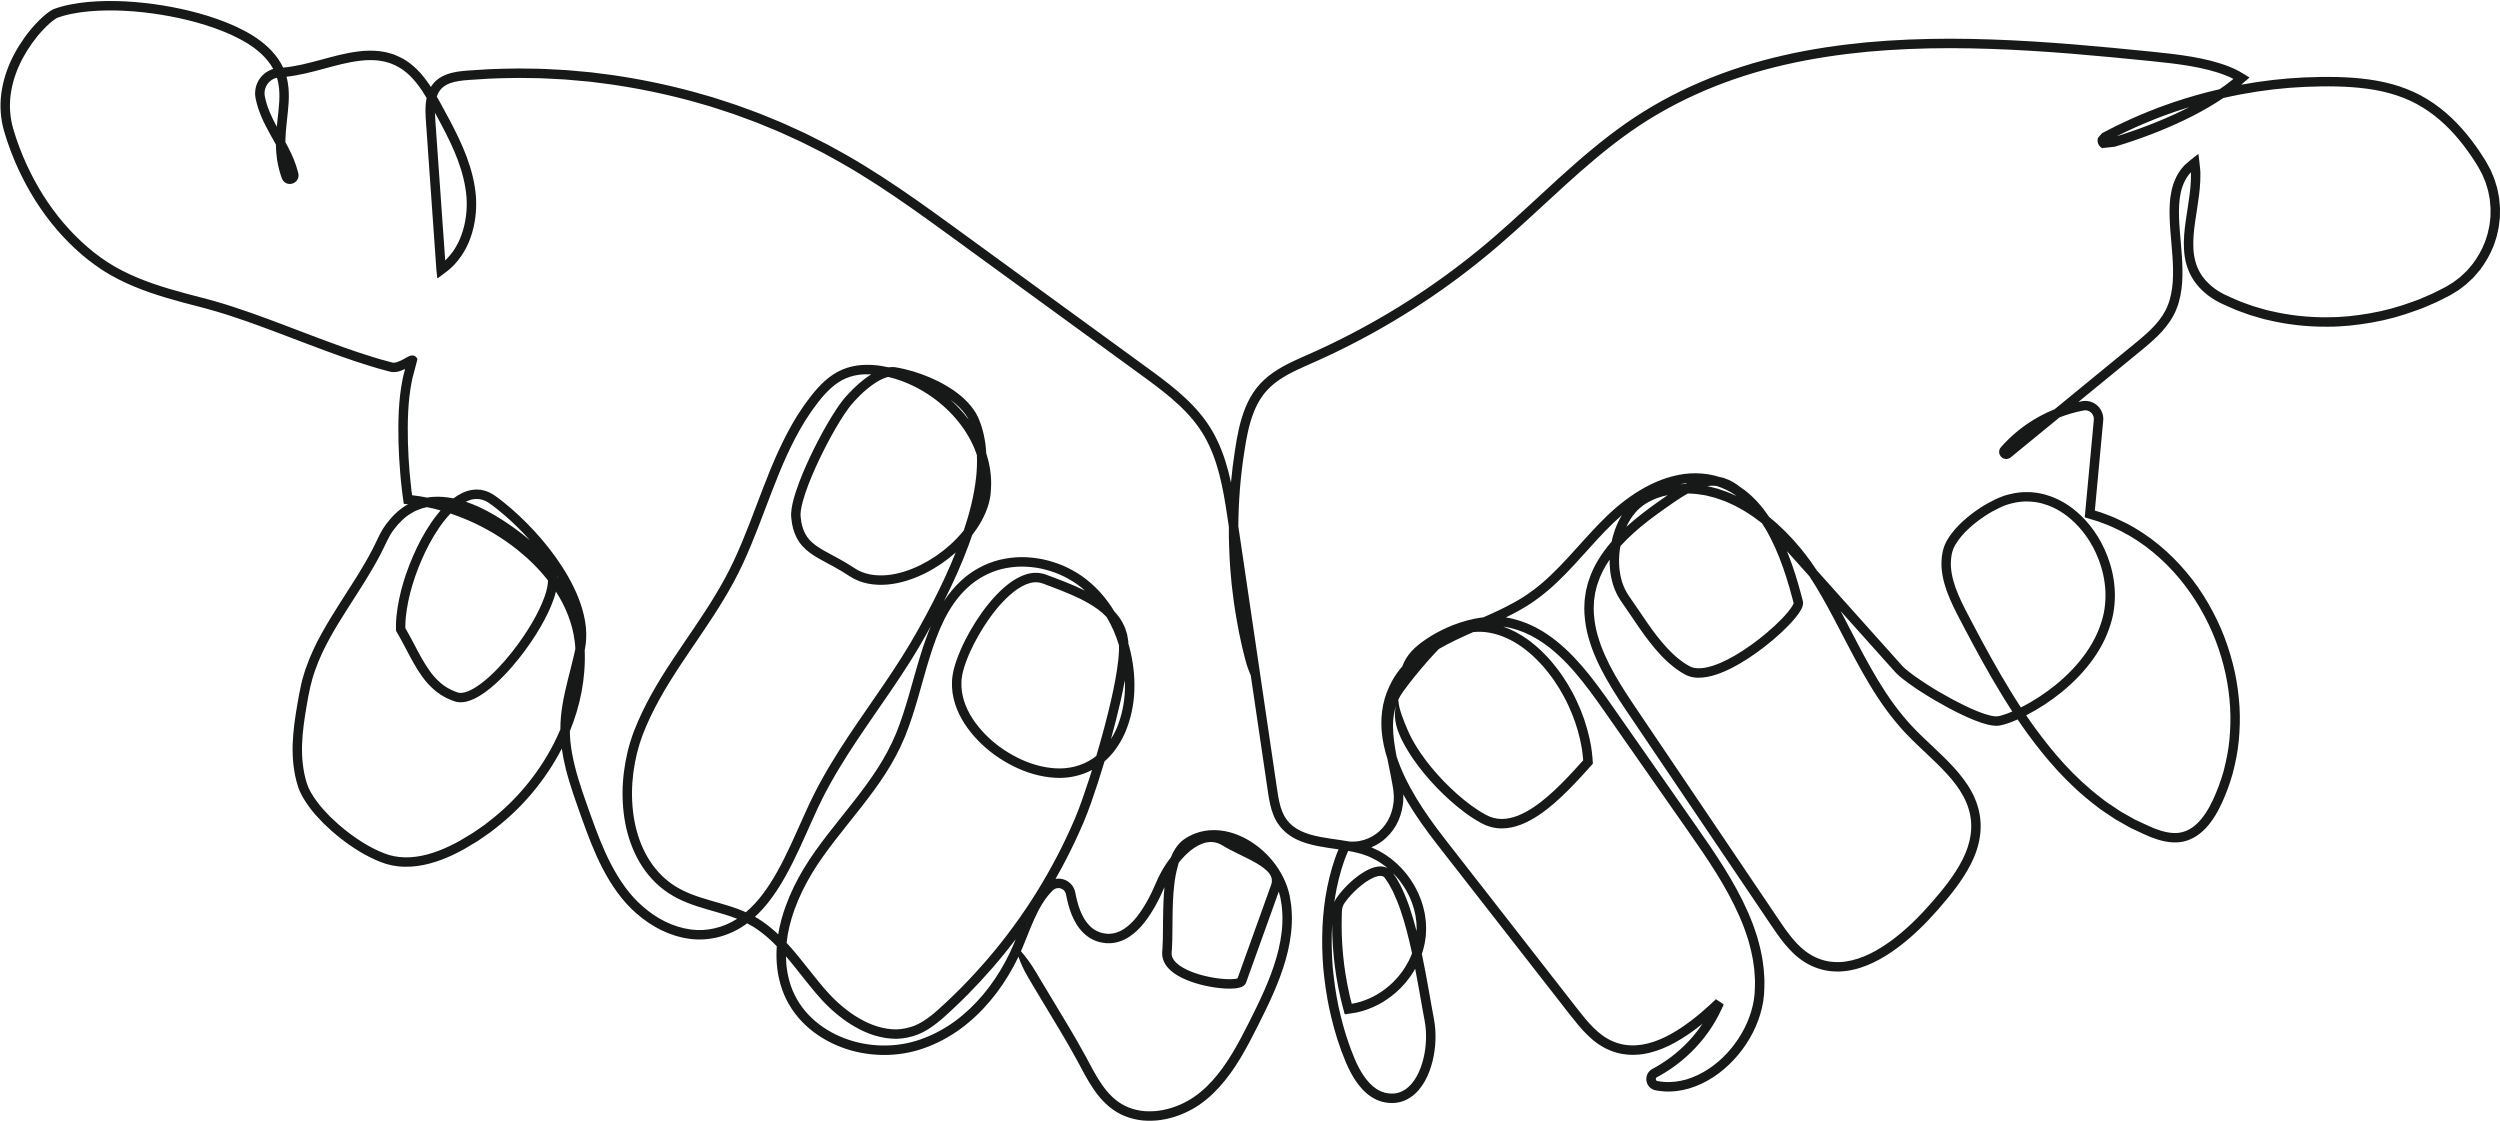 <?xml version="1.0" encoding="UTF-8"?><svg xmlns="http://www.w3.org/2000/svg" xmlns:xlink="http://www.w3.org/1999/xlink" height="224.3" preserveAspectRatio="xMidYMid meet" version="1.0" viewBox="-0.1 -0.2 500.1 224.3" width="500.1" zoomAndPan="magnify"><g id="change1_1"><path d="M 437.844 21.227 C 435.699 22.328 433.504 23.312 431.301 24.211 C 429.062 25.121 426.801 25.938 424.531 26.676 C 424.133 26.801 423.73 26.93 423.328 27.055 C 423.344 27.047 423.348 27.047 423.367 27.035 L 423.66 26.883 L 423.809 26.809 L 423.883 26.77 L 424.07 26.68 C 424.598 26.43 425.121 26.18 425.648 25.93 C 426.691 25.414 427.766 24.98 428.82 24.512 C 429.879 24.059 430.953 23.645 432.016 23.219 C 433.094 22.836 434.156 22.422 435.234 22.066 C 436.102 21.77 436.973 21.496 437.844 21.227 Z M 423.277 27.078 C 423.289 27.074 423.273 27.086 423.277 27.078 Z M 498.102 42.207 L 498.094 42.844 L 498.09 43.16 L 498.055 43.477 C 498.008 43.898 497.957 44.316 497.91 44.734 C 497.852 45.148 497.738 45.555 497.656 45.965 L 497.523 46.574 L 497.332 47.172 C 497.195 47.562 497.098 47.965 496.934 48.348 C 496.328 49.887 495.496 51.305 494.535 52.598 C 494.285 52.914 494.016 53.211 493.754 53.516 L 493.363 53.973 L 492.93 54.383 C 492.637 54.656 492.348 54.93 492.062 55.199 C 491.746 55.438 491.43 55.68 491.117 55.918 L 490.648 56.273 L 490.148 56.582 C 489.812 56.785 489.48 56.988 489.145 57.191 C 488.441 57.566 487.715 57.914 487.008 58.273 C 486.656 58.461 486.297 58.621 485.934 58.773 C 485.566 58.934 485.207 59.09 484.848 59.242 C 484.484 59.395 484.133 59.562 483.766 59.703 C 483.398 59.836 483.035 59.973 482.672 60.105 C 479.766 61.184 476.844 61.988 473.945 62.48 C 471.055 62.98 468.203 63.285 465.434 63.27 C 461.59 63.297 457.777 62.879 454.109 62.004 C 453.184 61.824 452.297 61.516 451.391 61.266 C 450.48 61.031 449.617 60.668 448.738 60.363 C 447.852 60.07 447.016 59.656 446.164 59.297 C 445.301 58.934 444.488 58.535 443.738 58.07 C 443.363 57.84 443 57.594 442.66 57.328 C 442.332 57.043 441.977 56.781 441.68 56.469 C 441.051 55.871 440.512 55.199 440.078 54.473 C 439.195 53.023 438.766 51.344 438.672 49.602 C 438.562 47.863 438.75 46.074 438.996 44.289 C 439.246 42.496 439.566 40.699 439.793 38.867 C 439.906 37.949 440 37.027 440.039 36.09 C 440.066 35.625 440.066 35.152 440.066 34.684 L 440.059 34.332 L 440.051 34.133 C 440.051 34.023 440.047 33.914 440.035 33.805 L 439.902 32.508 C 439.863 32.074 439.801 31.641 439.75 31.207 L 439.711 30.883 C 439.691 30.789 439.699 30.633 439.656 30.594 L 439.148 30.988 C 438.812 31.254 438.469 31.508 438.137 31.777 L 437.168 32.617 C 437.016 32.746 436.812 32.914 436.738 33.02 L 436.5 33.305 C 436.336 33.492 436.176 33.68 436.039 33.887 C 435.902 34.094 435.754 34.293 435.629 34.504 L 435.27 35.148 C 434.836 36.027 434.516 36.945 434.309 37.871 C 434.113 38.797 433.984 39.723 433.938 40.641 C 433.828 42.473 433.934 44.262 434.062 46.016 C 434.336 49.516 434.762 52.918 434.535 56.199 C 434.406 57.828 434.129 59.43 433.543 60.879 C 432.98 62.336 432.078 63.633 431.012 64.812 C 429.938 65.996 428.711 67.062 427.449 68.109 C 426.172 69.156 424.902 70.199 423.637 71.234 C 421.105 73.309 418.598 75.363 416.117 77.395 C 414.367 78.828 412.633 80.246 410.91 81.66 C 409.008 82.43 407.172 83.402 405.449 84.578 C 404.172 85.453 402.953 86.438 401.824 87.523 L 400.988 88.355 L 400.191 89.227 C 400.18 89.234 400.062 89.383 400.004 89.48 C 399.934 89.602 399.871 89.73 399.844 89.879 C 399.77 90.168 399.805 90.488 399.918 90.742 C 400.137 91.242 400.609 91.617 401.242 91.617 C 401.543 91.617 401.852 91.5 402.047 91.352 C 402.184 91.25 402.148 91.27 402.207 91.223 L 402.316 91.133 L 402.762 90.77 C 405.758 88.316 408.801 85.824 411.883 83.301 C 412.66 82.992 413.453 82.723 414.254 82.492 C 414.934 82.297 415.617 82.129 416.309 81.992 C 416.469 81.965 416.676 81.91 416.797 81.898 C 416.914 81.879 417.031 81.879 417.145 81.879 C 417.379 81.895 417.602 81.957 417.809 82.062 C 418.227 82.27 418.555 82.672 418.684 83.117 C 418.746 83.348 418.781 83.555 418.742 83.824 L 418.648 84.871 C 418.383 87.723 418.117 90.539 417.859 93.324 C 417.602 96.105 417.344 98.855 417.09 101.574 L 417.012 102.402 L 416.941 103.164 C 416.902 103.27 416.957 103.312 417.062 103.324 C 417.609 103.492 418.156 103.66 418.699 103.828 L 419.645 104.121 C 419.957 104.219 420.262 104.348 420.566 104.461 C 421.801 104.902 422.984 105.449 424.145 106.027 C 428.777 108.363 432.688 111.738 435.859 115.512 C 442.184 123.141 445.508 132.438 446.008 141.27 C 446.148 143.484 446.066 145.672 445.871 147.812 C 445.664 149.957 445.234 152.035 444.711 154.055 C 444.145 156.062 443.422 157.988 442.574 159.82 C 441.723 161.633 440.691 163.332 439.359 164.586 C 438.035 165.855 436.395 166.543 434.664 166.434 C 433.801 166.398 432.922 166.207 432.059 165.938 C 431.195 165.668 430.336 165.336 429.504 164.926 C 428.664 164.535 427.832 164.152 427.008 163.77 C 426.219 163.32 425.434 162.875 424.652 162.438 L 424.07 162.105 C 423.883 161.988 423.699 161.859 423.516 161.734 C 423.148 161.488 422.781 161.242 422.414 160.996 C 422.051 160.75 421.688 160.508 421.324 160.266 C 420.961 160.02 420.633 159.734 420.285 159.473 C 414.754 155.273 410.523 150.258 406.973 145.398 C 406.359 144.566 405.785 143.723 405.219 142.891 C 407.809 141.562 410.141 140.004 412.242 138.312 C 414.801 136.234 416.996 133.938 418.727 131.469 C 420.465 129.008 421.688 126.359 422.371 123.723 C 422.73 122.395 422.883 121.066 422.941 119.785 C 423.012 118.504 422.922 117.262 422.766 116.078 C 422.441 113.703 421.754 111.566 420.902 109.699 C 419.195 105.941 416.805 103.297 414.602 101.578 C 412.371 99.855 410.312 99.09 408.934 98.719 C 408.59 98.613 408.277 98.551 408.012 98.504 C 407.742 98.453 407.52 98.41 407.344 98.379 C 406.98 98.34 406.801 98.32 406.801 98.32 C 406.801 98.32 406.695 98.309 406.484 98.285 C 406.273 98.254 405.953 98.242 405.527 98.242 C 404.676 98.215 403.363 98.277 401.691 98.719 C 400.848 98.926 399.918 99.273 398.965 99.734 C 398 100.195 396.977 100.758 395.914 101.465 C 394.852 102.168 393.734 102.996 392.617 104.012 C 391.508 105.031 390.367 106.223 389.438 107.801 C 389.312 107.988 389.219 108.211 389.113 108.422 C 389.02 108.645 388.895 108.844 388.824 109.086 C 388.75 109.324 388.672 109.562 388.594 109.805 C 388.535 110.039 388.496 110.277 388.445 110.516 C 388.277 111.473 388.227 112.477 388.301 113.488 C 388.465 115.52 389.078 117.562 389.934 119.559 C 390.785 121.566 391.859 123.539 392.945 125.613 C 394.043 127.688 395.203 129.863 396.461 132.121 C 397.711 134.383 399.07 136.723 400.547 139.133 C 401.145 140.125 401.797 141.117 402.445 142.129 C 401.746 142.43 401.031 142.703 400.32 142.906 C 399.938 143.016 399.508 143.113 399.242 143.109 C 398.902 143.102 398.508 143.047 398.102 142.953 C 396.461 142.566 394.746 141.82 393.062 141.02 C 389.688 139.387 386.258 137.402 382.961 135.082 C 382.148 134.496 381.328 133.879 380.648 133.227 L 380.418 132.984 L 380.156 132.695 L 379.629 132.105 C 379.277 131.715 378.926 131.32 378.566 130.922 C 377.148 129.336 375.703 127.723 374.238 126.086 C 370.75 122.188 367.125 118.137 363.367 113.941 C 362.953 113.316 362.531 112.699 362.09 112.09 C 361.5 111.23 360.82 110.43 360.184 109.598 L 359.156 108.402 L 358.641 107.809 L 358.098 107.234 L 357.004 106.086 L 355.852 104.996 L 355.273 104.449 L 354.664 103.934 C 354.379 103.695 354.094 103.453 353.805 103.215 C 352.488 101.246 350.906 99.406 348.969 97.902 C 348.637 97.645 348.293 97.402 347.938 97.172 C 347.766 97.031 347.594 96.895 347.406 96.766 C 346.379 96.035 345.152 95.434 343.82 95.203 C 342.695 94.848 341.523 94.617 340.336 94.531 C 338.762 94.395 337.16 94.492 335.617 94.812 C 334.07 95.125 332.562 95.602 331.125 96.234 C 329.688 96.871 328.312 97.629 326.992 98.477 C 325.68 99.336 324.43 100.285 323.23 101.301 C 318.453 105.41 314.73 110.469 310.246 114.738 C 308.02 116.891 305.59 118.777 302.863 120.273 C 300.875 121.387 298.773 122.348 296.637 123.289 C 294.484 123.539 292.398 124.121 290.43 124.895 C 289.688 125.199 288.953 125.512 288.246 125.875 C 287.887 126.043 287.539 126.242 287.188 126.43 L 286.414 126.875 L 286.199 127.004 L 286.129 127.047 C 286.027 127.109 285.934 127.172 285.836 127.23 C 285.645 127.348 285.465 127.469 285.289 127.586 C 284.594 128.043 284.047 128.473 283.695 128.746 C 282.52 129.688 281.727 130.613 281.133 131.586 C 280.852 132.055 280.609 132.547 280.43 133.078 C 279.652 133.98 278.949 134.953 278.371 136.016 C 277.539 137.531 276.91 139.176 276.57 140.883 C 276.23 142.594 276.152 144.348 276.289 146.07 C 276.453 147.961 276.863 149.805 277.438 151.594 C 277.531 152.074 277.625 152.559 277.723 153.035 C 277.984 154.328 278.246 155.609 278.465 156.887 L 278.621 157.844 L 278.699 158.742 C 278.742 159.043 278.699 159.348 278.707 159.645 C 278.699 159.797 278.711 159.949 278.691 160.098 L 278.637 160.543 C 278.484 161.734 278.113 162.898 277.531 163.945 C 276.938 164.984 276.137 165.898 275.18 166.605 C 274.227 167.309 273.117 167.793 271.953 168.016 C 271.66 168.047 271.371 168.137 271.07 168.133 L 270.18 168.16 L 269.758 168.121 C 269.172 168.02 268.59 167.93 268.012 167.844 C 265.254 167.434 262.496 167.141 260.172 166.055 C 259.02 165.512 258.023 164.754 257.301 163.762 C 256.559 162.797 256.129 161.586 255.836 160.301 C 255.539 159.02 255.371 157.637 255.16 156.258 L 254.551 152.121 L 253.332 143.852 C 252.52 138.336 251.707 132.816 250.895 127.297 L 248.453 110.738 L 247.613 105.07 C 247.656 100.125 248.027 95.156 248.805 90.238 C 249.219 87.426 249.742 84.645 250.766 82.102 C 251.277 80.832 251.934 79.641 252.75 78.586 C 253.574 77.535 254.578 76.637 255.703 75.855 C 257.961 74.293 260.617 73.234 263.266 72.035 C 265.922 70.855 268.539 69.578 271.121 68.234 C 281.461 62.867 291.184 56.262 300 48.645 C 308.805 41.039 316.793 32.637 326.117 26.094 C 335.418 19.559 346.07 15.23 356.98 12.746 C 362.438 11.484 367.969 10.684 373.488 10.148 C 379.016 9.648 384.531 9.438 390.012 9.434 C 400.977 9.449 411.77 10.254 422.324 11.25 C 424.969 11.508 427.598 11.77 430.207 12.023 C 432.816 12.285 435.383 12.57 437.902 12.996 C 440.41 13.43 442.883 13.992 445.152 14.895 L 445.992 15.25 L 446.672 15.59 C 446.664 15.59 446.645 15.602 446.551 15.684 L 446.391 15.82 L 445.742 16.312 L 445.012 16.875 L 444.254 17.406 C 444.137 17.488 444.016 17.562 443.898 17.645 C 440.805 18.359 437.707 19.234 434.625 20.277 C 433.523 20.641 432.441 21.062 431.34 21.453 C 430.258 21.891 429.16 22.309 428.078 22.77 C 427.008 23.25 425.91 23.695 424.844 24.219 C 424.309 24.473 423.773 24.73 423.234 24.984 L 423.023 25.086 L 422.703 25.254 L 422.062 25.582 L 420.777 26.242 L 420.457 26.406 L 420.379 26.449 L 420.34 26.496 L 420.262 26.586 L 419.941 26.957 L 419.625 27.328 C 419.555 27.395 419.574 27.438 419.547 27.496 C 419.535 27.562 419.52 27.625 419.512 27.707 C 419.469 28.02 419.531 28.453 419.738 28.781 C 419.938 29.125 420.234 29.352 420.422 29.426 C 421.266 29.332 422.078 29.262 422.949 29.148 C 423.672 28.926 424.395 28.699 425.117 28.473 C 427.426 27.723 429.727 26.891 432.016 25.965 C 436.336 24.195 440.637 22.109 444.664 19.402 C 445.84 19.137 447.012 18.891 448.184 18.672 C 452.496 17.855 456.793 17.359 461.023 17.176 C 465.254 17.004 469.445 17.008 473.441 17.555 C 477.438 18.094 481.246 19.246 484.496 21.277 C 487.77 23.27 490.48 25.98 492.742 28.93 C 493.309 29.672 493.848 30.422 494.363 31.191 C 494.617 31.578 494.879 31.957 495.121 32.348 C 495.371 32.738 495.617 33.129 495.816 33.516 C 496.027 33.906 496.238 34.293 496.445 34.68 C 496.617 35.086 496.785 35.488 496.953 35.891 C 497.141 36.289 497.242 36.715 497.371 37.129 C 497.484 37.547 497.648 37.953 497.707 38.383 C 497.789 38.809 497.867 39.23 497.949 39.652 C 498 40.078 498.027 40.508 498.066 40.934 C 498.078 41.145 498.117 41.355 498.109 41.57 Z M 418.949 101.938 Z M 404.16 141.316 C 403.477 140.246 402.785 139.199 402.148 138.145 C 400.691 135.766 399.348 133.453 398.105 131.207 C 396.855 128.969 395.703 126.805 394.609 124.734 C 393.52 122.66 392.469 120.715 391.664 118.824 C 390.855 116.938 390.316 115.094 390.176 113.352 C 390.113 112.48 390.16 111.641 390.297 110.848 C 390.34 110.648 390.371 110.449 390.418 110.262 C 390.477 110.086 390.531 109.914 390.59 109.738 C 390.633 109.566 390.742 109.398 390.812 109.23 C 390.895 109.062 390.961 108.891 391.07 108.734 C 391.836 107.434 392.863 106.332 393.883 105.398 C 394.91 104.469 395.953 103.691 396.945 103.035 C 397.938 102.375 398.895 101.852 399.77 101.434 C 400.652 101.008 401.441 100.711 402.172 100.531 C 403.637 100.148 404.762 100.094 405.496 100.117 C 405.867 100.121 406.145 100.129 406.324 100.156 C 406.508 100.176 406.598 100.188 406.598 100.188 C 406.598 100.188 406.754 100.203 407.066 100.234 C 407.223 100.266 407.414 100.301 407.645 100.348 C 407.875 100.387 408.145 100.438 408.445 100.531 C 409.645 100.859 411.449 101.52 413.449 103.066 C 415.426 104.605 417.621 107.02 419.191 110.477 C 419.977 112.195 420.609 114.164 420.902 116.332 C 421.047 117.414 421.129 118.547 421.062 119.707 C 421.008 120.867 420.871 122.066 420.551 123.254 C 419.93 125.652 418.809 128.094 417.184 130.391 C 415.57 132.695 413.496 134.871 411.059 136.852 C 409.008 138.504 406.695 140.039 404.16 141.316 Z M 366.762 123.555 C 368.648 127.113 370.441 130.715 372.418 134.211 C 374.395 137.703 376.535 141.109 379.098 144.188 C 381.629 147.324 384.664 149.887 387.375 152.555 C 388.734 153.895 390.027 155.266 391.133 156.738 C 392.238 158.211 393.145 159.797 393.668 161.488 C 394.203 163.172 394.355 164.949 394.117 166.688 C 393.891 168.43 393.309 170.129 392.496 171.727 C 390.875 174.938 388.535 177.777 386.141 180.527 C 383.754 183.258 381.172 185.781 378.344 187.887 C 375.523 189.965 372.391 191.68 369.094 192.145 C 368.277 192.27 367.453 192.285 366.645 192.227 C 365.836 192.172 365.035 192.02 364.27 191.762 C 362.727 191.277 361.336 190.406 360.133 189.301 C 358.922 188.191 357.883 186.867 356.898 185.484 C 355.926 184.098 354.969 182.645 354.008 181.23 C 350.176 175.555 346.414 169.98 342.727 164.516 C 339.035 159.047 335.418 153.691 331.875 148.441 C 330.105 145.816 328.352 143.219 326.617 140.648 C 324.895 138.09 323.27 135.523 321.906 132.883 C 321.234 131.559 320.629 130.215 320.125 128.852 C 319.648 127.48 319.219 126.102 318.992 124.703 C 318.77 123.305 318.633 121.898 318.746 120.516 L 318.77 119.996 C 318.785 119.824 318.816 119.652 318.84 119.48 L 318.988 118.457 L 319.227 117.453 C 319.27 117.289 319.301 117.117 319.352 116.957 L 319.52 116.469 C 320.059 114.777 320.891 113.203 321.891 111.742 C 321.883 112.281 321.895 112.82 321.941 113.355 C 322.008 114.508 322.246 115.648 322.578 116.77 C 322.93 117.891 323.445 118.969 324.117 119.973 C 324.738 120.867 325.352 121.758 325.965 122.672 C 327.188 124.492 328.434 126.336 329.809 128.121 C 331.195 129.891 332.699 131.629 334.535 133.09 C 334.98 133.469 335.48 133.785 335.961 134.129 C 336.488 134.422 336.922 134.758 337.609 135.02 C 338.91 135.5 340.23 135.418 341.422 135.207 C 342.621 134.98 343.742 134.594 344.82 134.129 C 345.895 133.668 346.926 133.129 347.926 132.551 C 350.27 131.18 352.477 129.574 354.582 127.797 C 355.633 126.902 356.656 125.965 357.637 124.957 C 358.125 124.453 358.602 123.926 359.062 123.367 C 359.52 122.797 359.965 122.23 360.34 121.449 C 360.383 121.336 360.43 121.242 360.469 121.113 C 360.512 120.992 360.543 120.883 360.574 120.688 C 360.594 120.516 360.602 120.344 360.566 120.172 C 360.566 120.094 360.527 119.98 360.523 119.949 L 360.488 119.82 L 360.223 118.809 C 360.043 118.133 359.855 117.453 359.66 116.777 C 359.27 115.422 358.844 114.066 358.367 112.715 C 358.051 111.82 357.715 110.93 357.352 110.043 C 358.871 111.738 360.371 113.414 361.848 115.066 C 363.648 117.789 365.227 120.676 366.762 123.555 Z M 337.082 96.609 L 336.973 96.605 L 336 96.664 C 336.465 96.57 336.93 96.504 337.395 96.453 C 337.289 96.508 337.184 96.555 337.082 96.609 Z M 325.664 104.34 C 326.129 103.441 326.742 102.664 327.395 101.938 C 328.074 101.246 328.863 100.656 329.73 100.188 C 330.898 99.559 332.18 99.113 333.508 98.848 C 332.977 99.215 332.449 99.582 331.918 99.953 C 330.789 100.738 329.672 101.562 328.562 102.414 C 327.438 103.285 326.324 104.199 325.246 105.176 C 325.273 105.121 325.297 105.066 325.324 105.012 C 325.43 104.781 325.531 104.551 325.664 104.34 Z M 323.879 110.141 C 323.938 109.777 323.977 109.41 324.039 109.047 C 325.766 107.152 327.699 105.461 329.711 103.902 C 330.797 103.074 331.891 102.27 333.004 101.492 C 334.113 100.719 335.227 99.934 336.328 99.23 C 336.727 98.977 337.125 98.742 337.523 98.52 L 338.5 98.562 C 339.008 98.562 339.508 98.66 340.004 98.73 C 340.504 98.816 341.008 98.848 341.496 98.996 L 342.965 99.367 C 343.445 99.52 343.918 99.699 344.395 99.863 C 344.633 99.953 344.875 100.023 345.109 100.125 L 345.801 100.438 C 346.258 100.656 346.73 100.836 347.176 101.082 L 348.508 101.816 C 348.953 102.051 349.363 102.355 349.793 102.621 C 350.66 103.148 351.449 103.793 352.266 104.391 C 352.293 104.41 352.316 104.434 352.344 104.453 C 352.359 104.473 352.379 104.492 352.395 104.512 C 352.656 104.914 352.914 105.32 353.152 105.734 C 354.562 108.145 355.66 110.727 356.582 113.344 C 357.043 114.652 357.461 115.977 357.844 117.301 C 358.035 117.965 358.219 118.629 358.395 119.293 L 358.656 120.289 L 358.691 120.414 C 358.695 120.434 358.695 120.438 358.695 120.441 C 358.695 120.453 358.688 120.488 358.676 120.52 C 358.664 120.559 358.633 120.617 358.617 120.668 C 358.398 121.137 358 121.676 357.598 122.176 C 357.184 122.676 356.738 123.168 356.277 123.645 C 355.352 124.594 354.367 125.496 353.355 126.355 C 351.332 128.066 349.195 129.617 346.977 130.918 C 345.086 132.004 343.09 132.961 341.074 133.352 C 340.082 133.535 339.074 133.559 338.27 133.246 C 337.906 133.125 337.43 132.789 336.984 132.543 C 336.562 132.234 336.117 131.961 335.715 131.613 C 334.062 130.301 332.637 128.664 331.305 126.965 C 329.98 125.246 328.758 123.438 327.531 121.617 C 326.922 120.707 326.293 119.789 325.664 118.891 C 325.121 118.066 324.684 117.168 324.379 116.203 C 323.785 114.273 323.656 112.18 323.879 110.141 Z M 358.695 120.445 C 358.695 120.441 358.695 120.441 358.699 120.445 Z M 346.938 98.773 C 347.031 98.848 347.125 98.926 347.219 99.004 C 347 98.91 346.781 98.812 346.566 98.711 L 345.82 98.379 C 345.57 98.27 345.312 98.188 345.055 98.094 C 344.539 97.918 344.027 97.723 343.504 97.559 L 341.906 97.156 C 341.742 97.105 341.574 97.07 341.406 97.039 C 342 96.949 342.59 96.93 343.164 97.004 C 343.219 97.012 343.27 97.023 343.324 97.027 C 344.605 97.438 345.824 98.027 346.938 98.773 Z M 304.121 126.062 C 304.836 126.293 305.504 126.652 306.188 126.961 C 306.844 127.34 307.52 127.684 308.145 128.121 C 308.789 128.52 309.391 129 310.004 129.457 C 310.59 129.953 311.195 130.426 311.754 130.969 C 312.898 132.012 313.961 133.16 314.988 134.348 C 317.043 136.73 318.91 139.32 320.758 141.961 C 322.609 144.609 324.469 147.273 326.34 149.949 C 330.074 155.297 333.848 160.695 337.645 166.133 C 341.434 171.551 345.199 177.051 347.855 183.098 C 348.211 183.844 348.473 184.621 348.785 185.383 C 349.078 186.148 349.316 186.938 349.586 187.715 C 349.789 188.508 350.039 189.289 350.207 190.09 C 350.359 190.895 350.57 191.688 350.656 192.504 L 350.82 193.719 C 350.867 194.121 350.879 194.531 350.906 194.938 C 350.926 195.348 350.973 195.754 350.969 196.16 L 350.945 197.387 C 350.934 199.012 350.676 200.59 350.203 202.141 C 349.738 203.688 349.086 205.184 348.258 206.586 C 347.441 207.992 346.465 209.312 345.352 210.504 C 343.141 212.891 340.355 214.789 337.285 215.719 C 335.75 216.16 334.148 216.363 332.578 216.207 C 332.188 216.191 331.785 216.098 331.422 216.043 C 331.277 216.008 331.211 215.953 331.156 215.824 C 331.105 215.703 331.113 215.535 331.18 215.445 C 331.211 215.395 331.242 215.352 331.312 215.316 C 331.32 215.309 331.34 215.293 331.402 215.262 L 331.547 215.18 L 331.836 215.02 C 334.93 213.309 337.703 211.035 340.004 208.348 C 341.148 207.004 342.184 205.559 343.066 204.023 C 343.508 203.258 343.918 202.473 344.289 201.668 L 344.512 201.164 C 344.883 201.402 344.805 201.324 344.531 201.117 L 344.559 201.059 L 344.691 200.754 C 345.074 200.891 341.766 198.777 343.105 199.734 L 342.988 199.844 L 342.062 200.711 C 339.574 202.988 336.938 205.113 334.035 206.711 C 332.59 207.504 331.07 208.145 329.512 208.539 C 327.953 208.934 326.352 209.035 324.809 208.781 C 323.262 208.523 321.801 207.887 320.516 206.965 C 319.223 206.039 318.082 204.852 317.012 203.574 C 315.945 202.297 314.91 200.926 313.855 199.586 C 312.809 198.242 311.762 196.898 310.715 195.555 C 308.617 192.867 306.527 190.188 304.438 187.508 C 300.262 182.152 296.102 176.816 291.961 171.508 C 290.926 170.184 289.895 168.855 288.859 167.531 C 287.84 166.219 286.844 164.887 285.891 163.531 C 283.984 160.828 282.246 158.023 280.855 155.082 C 280.242 153.789 279.711 152.469 279.273 151.121 C 278.883 149.078 278.562 147.047 278.555 145.047 C 278.547 143.621 278.738 142.23 279.164 140.93 C 278.984 141.645 278.922 142.359 278.945 143.082 C 278.992 144.23 279.266 145.422 279.863 146.805 C 280.176 147.559 280.891 149.027 281.961 150.672 L 282.535 151.543 C 283.246 152.586 284.008 153.59 284.809 154.555 C 286.41 156.488 288.156 158.309 290.043 159.984 C 291.938 161.656 293.941 163.23 296.254 164.469 C 296.527 164.629 296.867 164.766 297.184 164.906 C 297.508 165.035 297.84 165.148 298.18 165.238 C 298.859 165.422 299.566 165.508 300.266 165.52 C 301.664 165.52 303.027 165.203 304.27 164.711 C 306.762 163.707 308.879 162.145 310.824 160.473 C 312.77 158.785 314.551 156.949 316.27 155.078 L 317.551 153.664 L 318.359 152.762 C 318.684 152.566 318.473 152.184 318.496 151.895 L 318.453 151.336 C 318.414 150.684 318.305 150.035 318.223 149.387 C 318.109 148.742 318.008 148.098 317.855 147.461 C 317.289 144.91 316.441 142.426 315.32 140.062 C 314.777 138.871 314.137 137.73 313.473 136.598 C 312.773 135.488 312.059 134.383 311.234 133.352 C 310.848 132.82 310.398 132.332 309.98 131.82 C 309.527 131.34 309.102 130.832 308.613 130.379 C 307.688 129.43 306.652 128.578 305.578 127.777 C 304.066 126.691 302.398 125.77 300.605 125.145 C 301.066 125.203 301.527 125.289 301.984 125.398 C 302.703 125.598 303.43 125.773 304.121 126.062 Z M 280.551 138.188 C 282.035 136.125 283.695 134.102 285.387 132.168 C 286.152 131.293 286.941 130.434 287.746 129.613 C 289.934 128.34 292.266 127.281 294.613 126.242 C 295.688 126.141 296.781 126.16 297.852 126.367 C 300.227 126.781 302.477 127.875 304.469 129.312 C 305.453 130.047 306.41 130.832 307.277 131.719 C 307.73 132.141 308.133 132.621 308.559 133.07 C 308.949 133.551 309.371 134.008 309.738 134.512 C 310.516 135.48 311.191 136.527 311.852 137.578 C 312.48 138.652 313.094 139.734 313.605 140.863 C 314.672 143.109 315.473 145.465 316.008 147.867 C 316.148 148.469 316.242 149.074 316.352 149.676 C 316.426 150.285 316.531 150.891 316.566 151.5 L 316.598 151.891 C 316.598 151.898 316.598 151.895 316.598 151.895 C 316.586 151.906 316.551 151.949 316.457 152.047 L 316.141 152.398 L 314.875 153.797 C 313.18 155.645 311.445 157.434 309.586 159.039 C 307.734 160.637 305.738 162.082 303.574 162.949 C 302.496 163.375 301.375 163.629 300.277 163.629 C 299.176 163.609 298.133 163.348 297.137 162.793 C 295.055 161.68 293.113 160.172 291.305 158.574 C 289.488 156.965 287.805 155.207 286.27 153.352 C 285.5 152.422 284.773 151.465 284.102 150.477 L 283.551 149.648 C 282.539 148.094 281.879 146.738 281.586 146.055 C 281.027 144.793 280.641 143.805 280.305 142.84 C 279.988 141.898 279.691 140.98 279.613 139.777 C 279.871 139.227 280.184 138.691 280.551 138.188 Z M 275.34 171.965 C 275.625 172.125 275.906 172.285 276.172 172.48 C 276.438 172.672 276.711 172.852 276.973 173.047 C 277.129 173.18 277.285 173.309 277.441 173.438 C 277.098 173.262 276.723 173.164 276.371 173.133 C 275.895 173.09 275.449 173.148 275.043 173.238 C 274.23 173.438 273.535 173.77 272.891 174.145 C 271.602 174.895 270.492 175.824 269.461 176.828 C 268.949 177.336 268.465 177.867 268.004 178.434 C 267.773 178.719 267.551 179.008 267.34 179.316 C 267.152 179.574 266.961 179.914 266.82 180.25 C 266.949 179.352 267.094 178.461 267.273 177.574 C 267.809 175.02 268.492 172.492 269.539 170.129 L 269.586 170.012 C 270.312 170.145 271.031 170.289 271.73 170.477 C 272.051 170.555 272.371 170.645 272.672 170.762 C 272.977 170.871 273.289 170.965 273.59 171.09 C 274.184 171.359 274.781 171.617 275.34 171.965 Z M 279.77 175.805 C 280.156 176.336 280.566 176.852 280.895 177.422 C 281.262 177.969 281.531 178.57 281.84 179.148 C 282.086 179.758 282.367 180.352 282.547 180.984 C 282.773 181.602 282.887 182.242 283.043 182.879 C 283.125 183.523 283.254 184.168 283.262 184.816 C 283.301 185.234 283.285 185.648 283.27 186.066 C 282.863 184.492 282.414 182.922 281.887 181.367 C 281.441 180.039 280.914 178.734 280.309 177.449 C 280.172 177.121 279.98 176.812 279.812 176.496 C 279.637 176.184 279.48 175.863 279.289 175.555 L 278.68 174.645 C 278.629 174.574 278.59 174.512 278.551 174.449 C 278.988 174.867 279.367 175.348 279.77 175.805 Z M 270.301 200.602 C 270.301 200.605 270.301 200.605 270.301 200.602 Z M 270.297 200.59 C 270.293 200.586 270.293 200.586 270.297 200.59 Z M 278.148 177.398 C 278.301 177.688 278.473 177.965 278.602 178.27 C 279.164 179.469 279.668 180.707 280.094 181.98 C 280.961 184.523 281.629 187.152 282.215 189.801 C 282.27 190.035 282.316 190.273 282.367 190.512 C 282.363 190.523 282.359 190.535 282.355 190.547 C 282.094 191.145 281.867 191.762 281.531 192.324 C 281.242 192.91 280.867 193.449 280.512 193.996 C 280.324 194.266 280.113 194.52 279.914 194.777 C 279.723 195.043 279.508 195.289 279.281 195.527 C 278.418 196.516 277.414 197.371 276.34 198.113 C 275.27 198.871 274.09 199.457 272.875 199.906 C 272.566 200.012 272.266 200.133 271.949 200.223 L 271.008 200.457 C 270.852 200.504 270.691 200.531 270.531 200.555 C 270.41 200.57 270.332 200.582 270.297 200.59 C 270.289 200.57 270.281 200.543 270.27 200.492 L 270.145 200 L 269.902 199.008 C 269.758 198.344 269.605 197.68 269.477 197.012 C 269.215 195.676 268.992 194.336 268.812 192.988 C 268.469 190.289 268.273 187.578 268.281 184.859 C 268.277 184.184 268.289 183.504 268.312 182.828 L 268.328 182.316 C 268.336 182.148 268.34 181.965 268.352 181.852 C 268.375 181.59 268.434 181.332 268.523 181.09 C 268.617 180.836 268.719 180.641 268.898 180.391 C 269.074 180.129 269.273 179.875 269.477 179.621 C 269.883 179.121 270.324 178.637 270.793 178.176 C 271.73 177.262 272.754 176.41 273.84 175.777 C 274.383 175.465 274.945 175.207 275.473 175.082 C 276.004 174.961 276.441 174.996 276.688 175.188 C 276.754 175.242 276.82 175.297 276.883 175.375 C 276.941 175.434 277.051 175.621 277.137 175.738 L 277.672 176.539 C 277.844 176.816 277.988 177.113 278.148 177.398 Z M 284.863 203.863 C 284.98 204.5 285.07 205.133 285.117 205.777 C 285.301 208.355 284.969 211.008 284.082 213.402 C 283.641 214.598 283.027 215.715 282.242 216.637 C 281.449 217.543 280.465 218.211 279.363 218.453 C 278.812 218.578 278.238 218.586 277.66 218.516 C 277.363 218.492 277.09 218.41 276.809 218.352 C 276.535 218.254 276.258 218.176 275.996 218.043 C 274.938 217.559 274.02 216.719 273.242 215.742 C 272.465 214.762 271.82 213.641 271.27 212.465 C 271.129 212.172 271.004 211.871 270.871 211.57 L 270.508 210.648 C 270.273 210.027 270 209.422 269.801 208.789 C 268.895 206.297 268.227 203.723 267.656 201.137 C 267.105 198.543 266.746 195.914 266.496 193.281 C 266.266 190.355 266.219 187.41 266.395 184.492 C 266.391 184.617 266.387 184.738 266.387 184.863 C 266.383 187.66 266.578 190.457 266.938 193.234 C 267.121 194.621 267.348 196.004 267.621 197.379 C 267.754 198.066 267.906 198.75 268.059 199.434 L 268.309 200.457 L 268.438 200.965 L 268.676 201.867 C 268.816 202.121 268.73 202.723 269.059 202.691 L 270.094 202.531 L 270.871 202.414 C 271.055 202.391 271.234 202.355 271.414 202.309 L 272.48 202.035 C 272.836 201.938 273.176 201.801 273.523 201.684 C 274.895 201.176 276.219 200.52 277.41 199.672 C 278.609 198.844 279.73 197.891 280.691 196.789 C 280.941 196.523 281.184 196.254 281.398 195.957 C 281.617 195.668 281.852 195.387 282.062 195.086 C 282.383 194.598 282.711 194.109 282.996 193.598 C 283.266 194.996 283.523 196.402 283.773 197.809 L 284.488 201.844 Z M 88.172 24.699 C 89.395 27.016 90.555 29.355 91.461 31.773 C 92.363 34.188 93.02 36.699 93.219 39.227 C 93.398 41.754 93.086 44.324 92.25 46.695 C 91.832 47.883 91.273 49.016 90.559 50.031 C 90.195 50.535 89.816 51.023 89.383 51.469 C 89.277 51.578 89.18 51.699 89.062 51.797 C 89 51.855 88.973 51.879 88.957 51.891 L 88.844 50.242 C 88.746 48.91 88.652 47.574 88.559 46.238 C 88.184 40.891 87.805 35.527 87.426 30.152 C 87.332 28.809 87.238 27.465 87.141 26.117 C 87.062 24.855 86.941 23.574 86.91 22.363 C 87.336 23.141 87.758 23.922 88.172 24.699 Z M 52.867 19.012 C 52.688 18.023 53.008 16.98 53.699 16.254 C 54.043 15.891 54.473 15.617 54.941 15.453 C 55.059 15.41 55.176 15.371 55.301 15.352 C 55.426 15.758 55.535 16.168 55.602 16.59 C 56.012 18.887 55.672 21.352 55.402 23.875 C 55.355 24.297 55.312 24.723 55.273 25.148 C 54.191 23.16 53.262 21.125 52.867 19.012 Z M 80.945 73.598 C 80.945 73.602 80.945 73.602 80.945 73.602 Z M 80.945 73.602 C 80.949 73.594 80.949 73.582 80.945 73.602 Z M 80.945 73.602 C 80.949 73.602 80.949 73.602 80.949 73.602 Z M 94.547 99.672 C 95.652 99.488 96.754 99.754 97.73 100.43 C 98.809 101.18 99.887 102.051 100.926 102.949 C 102.648 104.441 104.301 106.078 105.875 107.832 C 105.344 107.398 104.77 106.941 104.137 106.449 C 102.68 105.34 100.949 104.094 98.855 102.863 C 97.812 102.25 96.672 101.641 95.426 101.082 C 94.684 100.754 93.902 100.445 93.078 100.168 C 93.555 99.934 94.047 99.758 94.547 99.672 Z M 109.504 116.312 C 109.434 117.367 109.043 118.773 108.367 120.371 C 107.695 121.977 106.738 123.793 105.5 125.762 C 104.254 127.723 102.73 129.848 100.855 132.012 C 99.914 133.086 98.887 134.172 97.738 135.207 C 96.594 136.23 95.32 137.238 93.914 137.906 C 93.219 138.234 92.469 138.453 91.848 138.398 L 91.621 138.367 C 91.547 138.344 91.492 138.336 91.402 138.305 C 91.211 138.23 91.016 138.156 90.82 138.082 C 90.422 137.949 90.059 137.734 89.68 137.547 C 88.191 136.738 86.902 135.477 85.809 133.941 C 84.707 132.402 83.773 130.625 82.793 128.758 C 82.305 127.824 81.801 126.867 81.246 125.91 L 81.039 125.551 C 81.008 125.492 80.996 125.477 80.992 125.469 L 80.988 124.852 C 81.008 124.332 81.016 123.805 81.078 123.27 C 81.512 118.996 82.926 114.508 84.996 110.152 C 86.047 107.98 87.293 105.832 88.836 103.883 C 89.211 103.41 89.602 102.957 90.02 102.523 C 91.223 102.93 92.41 103.383 93.566 103.883 C 97.141 105.438 100.477 107.441 103.449 109.82 C 105.715 111.637 107.773 113.672 109.516 115.91 C 109.516 116.035 109.512 116.172 109.504 116.312 Z M 111.352 115.215 C 111.348 115.184 111.344 115.152 111.34 115.121 C 111.414 115.25 111.496 115.379 111.57 115.508 C 111.5 115.41 111.426 115.312 111.352 115.215 Z M 97.879 163.984 L 96.914 164.742 L 95.914 165.438 C 95.242 165.895 94.598 166.383 93.898 166.777 C 93.207 167.191 92.527 167.621 91.832 168.016 C 91.137 168.406 90.43 168.762 89.719 169.102 C 86.887 170.434 83.891 171.359 80.949 171.305 C 80.215 171.297 79.488 171.219 78.785 171.086 C 78.438 171 78.094 170.93 77.746 170.836 L 76.715 170.48 C 75.355 169.945 74.035 169.277 72.777 168.516 C 70.262 166.984 67.973 165.152 65.941 163.172 C 64.961 162.152 63.984 161.129 63.199 160.008 C 62.402 158.906 61.672 157.746 61.297 156.551 C 60.492 154.023 60.242 151.328 60.328 148.719 C 60.418 146.098 60.801 143.52 61.238 140.988 C 61.668 138.418 62.141 136.055 62.969 133.789 C 63.773 131.527 64.793 129.395 65.918 127.367 C 67.039 125.344 68.238 123.41 69.43 121.539 C 70.629 119.668 71.809 117.844 72.93 116.043 C 74.043 114.238 75.094 112.453 76.023 110.668 C 76.262 110.227 76.469 109.77 76.691 109.324 C 76.902 108.887 77.113 108.449 77.32 108.02 C 77.727 107.191 78.156 106.422 78.676 105.742 C 79.727 104.348 80.938 103.16 82.312 102.383 C 82.984 101.965 83.715 101.695 84.43 101.461 C 84.727 101.375 85.023 101.309 85.32 101.25 C 86.234 101.438 87.141 101.652 88.035 101.906 C 87.805 102.172 87.582 102.438 87.363 102.711 C 85.699 104.816 84.402 107.07 83.301 109.336 C 81.145 113.887 79.676 118.492 79.207 123.098 C 79.141 123.672 79.125 124.254 79.105 124.828 C 79.109 125.172 79.113 125.516 79.117 125.855 C 79.086 126 79.203 126.105 79.258 126.227 L 79.418 126.5 L 79.617 126.844 C 80.148 127.766 80.641 128.699 81.129 129.633 C 82.105 131.492 83.07 133.348 84.277 135.035 C 85.477 136.719 86.988 138.227 88.77 139.191 C 89.219 139.418 89.656 139.668 90.125 139.828 C 90.355 139.914 90.582 140.004 90.812 140.09 C 90.938 140.133 91.102 140.172 91.242 140.207 C 91.391 140.23 91.539 140.258 91.684 140.27 C 92.863 140.355 93.848 140 94.707 139.609 C 96.422 138.789 97.77 137.691 98.996 136.602 C 100.219 135.5 101.293 134.363 102.273 133.242 C 104.227 130.996 105.797 128.801 107.09 126.762 C 108.375 124.719 109.379 122.824 110.102 121.102 C 110.543 120.047 110.883 119.062 111.105 118.137 C 113.086 121.199 114.438 124.613 114.863 128.109 C 114.938 128.551 114.953 128.992 114.984 129.434 C 114.988 129.484 114.992 129.531 114.996 129.582 L 114.934 129.883 C 114.852 130.27 114.758 130.652 114.672 131.039 C 114.492 131.812 114.301 132.586 114.102 133.367 C 113.312 136.492 112.438 139.723 112.109 143.156 C 112.031 144 111.996 144.852 111.996 145.711 C 111.586 146.684 111.145 147.641 110.668 148.574 C 107.508 154.715 103.051 159.988 97.879 163.984 Z M 139.941 179.297 C 137.414 178.488 135.066 177.391 133.121 175.719 C 131.176 174.059 129.645 171.934 128.566 169.598 C 127.484 167.258 126.824 164.711 126.531 162.129 C 126.23 159.543 126.262 156.914 126.602 154.328 C 126.934 151.742 127.555 149.191 128.473 146.766 C 129.414 144.332 130.559 141.957 131.832 139.66 C 134.379 135.055 137.445 130.73 140.406 126.332 C 143.379 121.945 146.262 117.422 148.5 112.578 C 150.746 107.754 152.496 102.785 154.375 97.938 C 156.238 93.09 158.266 88.34 160.938 84.016 C 161.633 82.957 162.312 81.887 163.094 80.891 C 163.828 79.863 164.637 78.902 165.5 78.035 C 166.363 77.172 167.309 76.41 168.336 75.852 C 169.363 75.297 170.492 74.941 171.668 74.781 C 172.492 74.668 173.332 74.645 174.176 74.688 C 172.359 75.828 170.828 77.262 169.414 78.789 C 169.004 79.219 168.586 79.73 168.223 80.215 C 167.852 80.707 167.508 81.207 167.176 81.711 C 166.508 82.719 165.887 83.742 165.285 84.785 C 164.09 86.863 162.984 88.996 161.953 91.176 C 160.93 93.355 159.969 95.578 159.188 97.91 C 158.801 99.082 158.445 100.27 158.25 101.562 C 158.199 101.883 158.168 102.219 158.152 102.566 C 158.148 102.742 158.156 102.926 158.16 103.105 C 158.172 103.281 158.195 103.43 158.215 103.594 C 158.254 103.914 158.285 104.234 158.336 104.555 L 158.551 105.52 C 158.891 106.797 159.527 108.066 160.453 109.074 C 161.371 110.09 162.48 110.82 163.559 111.449 C 164.648 112.078 165.73 112.629 166.781 113.211 C 167.309 113.496 167.824 113.793 168.332 114.102 C 168.855 114.41 169.301 114.73 169.855 115.066 C 170.984 115.805 172.266 116.309 173.574 116.555 C 174.883 116.809 176.211 116.844 177.508 116.723 C 180.113 116.488 182.582 115.637 184.883 114.52 C 186.027 113.945 187.133 113.293 188.195 112.578 C 189.195 111.891 190.156 111.137 191.074 110.328 C 189.75 113.645 188.242 116.871 186.637 120.023 C 184.648 123.891 182.57 127.668 180.285 131.266 C 178.004 134.871 175.578 138.359 173.18 141.836 C 170.781 145.312 168.406 148.781 166.254 152.359 L 165.449 153.703 L 164.676 155.059 C 164.148 155.957 163.676 156.887 163.188 157.801 C 162.707 158.719 162.266 159.656 161.809 160.586 C 161.387 161.516 160.961 162.445 160.535 163.375 C 158.871 167.086 157.289 170.762 155.375 174.176 C 153.66 177.234 151.656 180.125 149.105 182.285 C 148.66 182.086 148.211 181.895 147.758 181.727 C 145.129 180.727 142.461 180.125 139.941 179.297 Z M 193.066 82.742 L 193.492 83.391 L 193.66 83.723 C 192.594 82.285 191.375 80.969 190.043 79.77 C 191.211 80.633 192.262 81.617 193.066 82.742 Z M 177.582 75.199 C 178.008 75.305 178.438 75.414 178.855 75.539 C 181.215 76.25 183.461 77.316 185.52 78.66 C 189.625 81.348 193.031 85.156 194.871 89.617 C 195.035 90.012 195.18 90.414 195.316 90.816 C 195.383 92.301 195.32 93.797 195.164 95.281 C 194.766 98.902 193.852 102.457 192.695 105.91 C 191.867 106.945 190.941 107.91 189.957 108.805 C 189.059 109.602 188.117 110.344 187.133 111.02 C 186.137 111.688 185.105 112.293 184.043 112.828 C 181.91 113.867 179.637 114.641 177.336 114.844 C 175.051 115.062 172.719 114.703 170.883 113.484 C 170.391 113.188 169.844 112.801 169.312 112.488 C 168.777 112.164 168.234 111.855 167.695 111.559 C 166.613 110.961 165.523 110.406 164.508 109.82 C 163.496 109.23 162.562 108.598 161.852 107.809 C 161.137 107.027 160.66 106.082 160.375 105.031 L 160.195 104.227 C 160.152 103.953 160.129 103.672 160.09 103.395 C 160.074 103.258 160.051 103.109 160.047 102.984 L 160.039 102.621 C 160.055 102.367 160.074 102.105 160.117 101.832 C 160.281 100.742 160.613 99.613 160.977 98.508 C 161.723 96.289 162.66 94.113 163.66 91.98 C 164.672 89.848 165.754 87.754 166.922 85.723 C 167.504 84.711 168.109 83.711 168.746 82.75 C 169.066 82.27 169.395 81.797 169.73 81.348 C 170.074 80.891 170.406 80.488 170.805 80.062 C 172.344 78.391 174.07 76.84 175.969 75.82 C 176.5 75.539 177.055 75.32 177.582 75.199 Z M 193.434 117.363 C 195.363 115.574 197.723 114.281 200.254 113.637 C 201.527 113.332 202.836 113.156 204.152 113.141 C 205.473 113.141 206.793 113.266 208.09 113.523 C 209.387 113.805 210.652 114.203 211.875 114.719 C 213.09 115.258 214.246 115.906 215.336 116.656 C 215.895 117.059 216.434 117.496 216.953 117.953 C 216.938 117.949 216.922 117.938 216.906 117.934 C 214.34 116.668 211.688 115.699 209.082 114.727 C 208.285 114.441 207.43 114.34 206.609 114.402 C 205.785 114.461 205.023 114.715 204.305 115.004 C 202.883 115.625 201.668 116.508 200.582 117.48 C 198.41 119.441 196.656 121.727 195.113 124.121 C 193.582 126.527 192.262 129.062 191.281 131.781 C 191.039 132.465 190.816 133.16 190.648 133.883 C 190.555 134.238 190.508 134.621 190.445 134.996 C 190.422 135.184 190.383 135.367 190.367 135.559 L 190.34 136.125 C 190.266 137.641 190.496 139.156 190.945 140.578 C 191.848 143.438 193.578 145.891 195.59 147.973 C 197.609 150.059 200 151.758 202.586 153.055 C 205.168 154.355 208.016 155.223 210.969 155.387 C 213.48 155.547 216.086 155.016 218.348 153.824 C 218.141 154.484 217.93 155.148 217.719 155.809 C 216.855 158.43 215.969 161.055 214.926 163.559 C 213.836 166.078 212.672 168.57 211.402 171.008 C 208.859 175.871 205.98 180.559 202.738 184.973 C 199.52 189.406 195.945 193.566 192.109 197.453 C 191.141 198.414 190.172 199.379 189.168 200.301 C 188.176 201.238 187.172 202.164 186.137 202.98 C 185.098 203.789 184.008 204.504 182.844 204.977 C 181.672 205.418 180.438 205.691 179.176 205.719 C 176.645 205.719 174.113 204.871 171.855 203.555 C 170.711 202.91 169.637 202.137 168.613 201.301 C 167.586 200.469 166.625 199.547 165.727 198.578 C 162.805 195.395 160.312 191.703 157.25 188.402 C 157.488 186.137 158.051 183.891 158.844 181.719 C 159.75 179.219 160.934 176.809 162.316 174.512 C 165.102 169.926 168.672 165.762 172.062 161.418 C 173.758 159.242 175.438 157.027 176.953 154.676 C 178.473 152.332 179.816 149.84 180.898 147.234 C 183.02 142.02 184.23 136.586 185.855 131.355 C 186.668 128.746 187.586 126.176 188.777 123.766 C 189.98 121.367 191.492 119.141 193.434 117.363 Z M 224.93 137.762 C 224.848 140.438 224.281 143.105 223.254 145.543 C 222.93 146.277 222.551 146.984 222.133 147.664 C 222.809 145.211 223.445 142.746 224.012 140.258 C 224.344 138.805 224.652 137.34 224.914 135.863 C 224.941 136.496 224.945 137.133 224.93 137.762 Z M 218.445 151.574 C 216.301 153 213.688 153.66 211.062 153.496 C 208.441 153.352 205.824 152.57 203.434 151.359 C 201.031 150.156 198.805 148.578 196.945 146.652 C 195.09 144.738 193.531 142.488 192.75 140.008 C 192.359 138.77 192.168 137.484 192.23 136.215 L 192.25 135.734 C 192.262 135.578 192.297 135.422 192.32 135.266 C 192.371 134.953 192.402 134.637 192.492 134.32 C 192.641 133.684 192.84 133.047 193.062 132.414 C 193.977 129.887 195.246 127.438 196.711 125.141 C 198.18 122.852 199.863 120.676 201.844 118.895 C 202.828 118.004 203.906 117.242 205.047 116.742 C 205.617 116.516 206.199 116.32 206.77 116.289 C 207.34 116.246 207.895 116.312 208.414 116.496 C 211.035 117.473 213.629 118.426 216.066 119.625 C 217.273 120.234 218.441 120.906 219.516 121.68 C 220.152 122.152 220.742 122.676 221.277 123.234 C 222.316 124.992 223.137 126.887 223.734 128.852 C 223.742 129.145 223.762 129.434 223.754 129.734 C 223.699 130.402 223.695 131.066 223.609 131.742 C 223.316 134.438 222.781 137.152 222.168 139.84 C 221.309 143.598 220.305 147.328 219.199 151.027 C 218.957 151.223 218.703 151.402 218.445 151.574 Z M 211.883 177.473 C 212.086 177.512 212.285 177.582 212.461 177.691 C 212.629 177.805 212.777 177.945 212.898 178.105 C 213 178.277 213.094 178.461 213.133 178.672 L 213.336 179.648 C 213.637 180.988 214.027 182.328 214.652 183.605 C 215.266 184.883 216.133 186.117 217.336 187.035 C 217.934 187.504 218.629 187.844 219.336 188.105 C 219.699 188.207 220.059 188.336 220.438 188.371 L 220.996 188.453 C 221.184 188.488 221.371 188.492 221.562 188.484 C 223.09 188.527 224.594 187.996 225.801 187.195 C 227.02 186.395 228.02 185.375 228.863 184.289 C 229.711 183.203 230.434 182.051 231.086 180.875 C 231.738 179.699 232.309 178.488 232.832 177.273 C 232.836 177.266 232.84 177.262 232.84 177.254 C 232.746 178.219 232.691 179.176 232.645 180.133 C 232.535 182.648 232.566 185.16 232.516 187.633 C 232.5 188.246 232.48 188.863 232.441 189.469 L 232.41 189.922 C 232.398 190.062 232.387 190.219 232.375 190.441 C 232.367 190.852 232.422 191.27 232.543 191.664 C 232.781 192.457 233.246 193.113 233.762 193.633 C 234.281 194.156 234.852 194.57 235.441 194.922 C 236.621 195.629 237.863 196.105 239.117 196.492 C 240.375 196.875 241.656 197.152 242.953 197.34 C 244.258 197.52 245.555 197.645 246.965 197.52 C 247.328 197.48 247.676 197.438 248.129 197.281 C 248.441 197.164 248.711 197.008 248.918 196.77 C 249.105 196.578 249.258 196.113 249.281 196.039 L 249.922 194.25 C 250.781 191.863 251.641 189.473 252.504 187.074 C 253.363 184.676 254.227 182.273 255.094 179.867 L 255.703 178.156 C 255.828 178.551 255.938 178.949 256.027 179.352 C 256.129 179.914 256.223 180.488 256.305 181.055 C 256.344 181.633 256.418 182.203 256.43 182.781 C 256.422 183.359 256.473 183.934 256.422 184.512 C 256.32 186.824 255.883 189.121 255.238 191.359 C 253.945 195.855 251.871 200.102 249.758 204.305 C 247.641 208.496 245.465 212.621 242.434 215.965 C 240.922 217.633 239.223 219.086 237.293 220.125 C 235.367 221.168 233.242 221.855 231.098 222.055 C 230.027 222.137 228.949 222.141 227.91 221.957 C 226.871 221.77 225.859 221.473 224.926 221.004 C 223.059 220.082 221.551 218.523 220.316 216.746 C 219.07 214.957 218.09 212.977 217.004 210.973 C 215.922 208.98 214.789 207.039 213.648 205.117 C 211.965 202.32 210.297 199.543 208.641 196.789 C 208.422 196.422 208.215 196.082 208.027 195.77 C 207.656 195.148 207.359 194.645 207.16 194.312 C 206.066 192.473 205.188 191.312 204.129 190.082 C 204.219 189.875 204.309 189.668 204.398 189.461 C 204.934 188.215 205.398 186.973 205.902 185.75 C 206.895 183.32 207.965 180.934 209.516 178.996 C 209.711 178.762 209.91 178.527 210.121 178.305 C 210.328 178.098 210.57 177.844 210.711 177.742 C 211.051 177.504 211.469 177.402 211.883 177.473 Z M 247.461 195.508 C 247.461 195.504 247.461 195.504 247.457 195.512 C 247.312 195.562 247.035 195.613 246.773 195.641 C 245.66 195.738 244.418 195.637 243.223 195.469 C 242.02 195.293 240.824 195.031 239.672 194.684 C 238.52 194.332 237.398 193.891 236.414 193.301 C 235.441 192.727 234.598 191.953 234.355 191.117 C 234.293 190.914 234.266 190.703 234.27 190.488 C 234.273 190.398 234.281 190.242 234.297 190.07 L 234.332 189.59 C 234.375 188.941 234.391 188.309 234.41 187.676 C 234.461 185.148 234.43 182.668 234.535 180.215 C 234.648 177.77 234.859 175.328 235.508 173.09 C 235.555 172.84 235.621 172.605 235.691 172.371 C 236.059 171.906 236.445 171.461 236.859 171.039 C 237.715 170.172 238.66 169.395 239.695 168.879 C 240.723 168.355 241.828 168.109 242.863 168.301 C 243.383 168.391 243.883 168.586 244.352 168.867 L 245.203 169.367 C 245.496 169.531 245.789 169.691 246.086 169.844 C 247.258 170.453 248.43 170.996 249.562 171.57 C 250.688 172.145 251.789 172.738 252.715 173.457 C 253.641 174.168 254.328 175.027 254.324 175.898 C 254.34 176.117 254.297 176.348 254.246 176.582 L 254.129 176.949 L 253.965 177.402 L 253.316 179.211 C 252.449 181.621 251.586 184.027 250.723 186.426 C 249.859 188.824 249 191.219 248.141 193.609 L 247.5 195.398 C 247.477 195.461 247.465 195.492 247.461 195.508 Z M 200.965 192.246 C 198.492 196.828 195.133 200.988 190.938 204.078 C 188.836 205.605 186.527 206.852 184.078 207.707 C 181.641 208.57 179.066 208.98 176.469 208.941 C 171.301 208.883 166.062 207.008 162.309 203.469 C 160.438 201.703 158.98 199.527 158.137 197.086 C 157.469 195.176 157.148 193.148 157.121 191.102 C 157.789 191.879 158.441 192.676 159.086 193.484 C 160.789 195.602 162.434 197.797 164.336 199.859 C 165.293 200.895 166.312 201.871 167.414 202.762 C 168.508 203.656 169.664 204.488 170.91 205.191 C 173.371 206.621 176.215 207.609 179.199 207.605 C 180.688 207.582 182.168 207.262 183.562 206.723 C 184.949 206.16 186.18 205.344 187.305 204.465 C 188.434 203.578 189.453 202.633 190.461 201.684 C 191.484 200.742 192.469 199.766 193.453 198.785 C 196.891 195.305 200.117 191.605 203.074 187.691 C 202.938 188.039 202.797 188.387 202.652 188.727 C 202.141 189.922 201.59 191.105 200.965 192.246 Z M 154.965 186.145 C 153.914 185.207 152.789 184.34 151.582 183.582 C 151.363 183.449 151.141 183.324 150.918 183.199 C 151.93 182.27 152.855 181.25 153.699 180.18 C 154.945 178.574 156.035 176.859 157.02 175.094 C 158.996 171.562 160.598 167.84 162.258 164.145 C 162.676 163.227 163.098 162.305 163.52 161.383 C 163.961 160.477 164.391 159.562 164.859 158.664 C 165.34 157.77 165.801 156.867 166.316 155.984 L 167.074 154.652 L 167.867 153.336 C 169.984 149.812 172.34 146.379 174.73 142.902 C 177.125 139.434 179.566 135.926 181.879 132.27 C 183.383 129.902 184.789 127.465 186.141 124.98 C 185.328 126.891 184.656 128.844 184.051 130.797 C 182.398 136.121 181.188 141.508 179.148 146.516 C 178.113 149.004 176.836 151.375 175.359 153.648 C 173.895 155.922 172.25 158.098 170.57 160.254 C 167.211 164.562 163.602 168.754 160.695 173.535 C 159.258 175.926 158.016 178.441 157.062 181.078 C 156.398 182.895 155.887 184.781 155.57 186.707 C 155.371 186.52 155.172 186.328 154.965 186.145 Z M 499.953 40.809 C 499.906 40.336 499.879 39.859 499.82 39.387 C 499.73 38.918 499.641 38.449 499.551 37.977 C 499.484 37.5 499.309 37.047 499.18 36.586 C 499.039 36.121 498.922 35.652 498.715 35.211 C 498.527 34.766 498.34 34.316 498.152 33.867 C 497.922 33.438 497.688 33.008 497.453 32.578 C 497.227 32.137 496.973 31.738 496.715 31.336 C 496.469 30.934 496.195 30.535 495.934 30.137 C 495.395 29.34 494.832 28.555 494.242 27.781 C 491.879 24.703 489.004 21.812 485.48 19.664 C 483.734 18.582 481.824 17.715 479.84 17.062 C 477.848 16.41 475.789 15.973 473.699 15.684 C 469.512 15.113 465.258 15.117 460.938 15.285 C 456.742 15.473 452.488 15.957 448.215 16.746 L 449.016 16.062 L 449.648 15.52 L 449.809 15.383 L 449.887 15.316 C 449.941 15.293 449.844 15.273 449.828 15.254 L 449.426 15.012 L 447.809 14.047 L 446.781 13.531 L 445.859 13.141 C 443.379 12.156 440.809 11.582 438.219 11.133 C 435.629 10.695 433.012 10.406 430.398 10.145 C 427.785 9.887 425.152 9.629 422.5 9.367 C 411.922 8.367 401.07 7.559 390.012 7.543 C 384.484 7.547 378.906 7.758 373.312 8.266 C 367.723 8.805 362.105 9.617 356.555 10.902 C 345.457 13.426 334.555 17.848 325.027 24.547 C 315.504 31.238 307.477 39.695 298.762 47.215 C 290.055 54.734 280.453 61.254 270.246 66.555 C 267.695 67.883 265.113 69.145 262.492 70.312 C 259.887 71.492 257.129 72.574 254.625 74.301 C 253.379 75.16 252.215 76.199 251.258 77.422 C 250.312 78.641 249.574 79.992 249.012 81.391 C 247.887 84.191 247.355 87.102 246.934 89.949 C 246.598 92.07 246.336 94.203 246.145 96.336 C 245.984 95.605 245.816 94.875 245.629 94.148 C 244.914 91.395 243.918 88.672 242.484 86.152 C 241.047 83.625 239.133 81.41 237.055 79.465 C 234.973 77.512 232.719 75.797 230.465 74.141 L 223.707 69.215 C 214.699 62.652 205.703 56.102 196.727 49.562 C 187.738 43.062 178.871 36.309 169.184 30.789 L 165.531 28.766 L 161.809 26.887 C 161.191 26.562 160.559 26.277 159.926 25.988 L 158.031 25.125 C 157.398 24.844 156.773 24.531 156.133 24.273 L 152.281 22.688 C 151.641 22.422 150.984 22.199 150.336 21.953 L 148.383 21.238 C 147.734 20.996 147.086 20.754 146.422 20.551 L 142.473 19.266 L 138.48 18.129 C 133.137 16.691 127.723 15.582 122.266 14.797 L 118.172 14.273 L 114.059 13.898 C 113.375 13.828 112.691 13.793 112.004 13.758 L 109.945 13.652 C 109.262 13.621 108.574 13.566 107.891 13.559 L 105.832 13.527 C 104.457 13.508 103.09 13.473 101.719 13.527 C 100.348 13.57 98.977 13.57 97.609 13.652 C 96.246 13.738 94.879 13.824 93.516 13.91 C 92.152 14.02 90.707 14.152 89.27 14.68 C 88.555 14.938 87.844 15.324 87.227 15.852 C 86.777 16.23 86.398 16.695 86.094 17.195 C 86.023 17.086 85.957 16.977 85.887 16.871 C 85.125 15.746 84.289 14.645 83.289 13.664 C 82.293 12.695 81.156 11.805 79.859 11.211 L 78.883 10.781 C 78.723 10.703 78.555 10.648 78.383 10.605 L 77.871 10.457 C 77.199 10.227 76.496 10.145 75.805 10.031 C 74.414 9.895 73.02 9.898 71.672 10.082 C 68.969 10.395 66.422 11.137 63.914 11.805 C 61.438 12.473 58.988 13.109 56.539 13.32 C 56.398 13.016 56.242 12.715 56.074 12.426 C 55.391 11.242 54.516 10.199 53.555 9.289 C 52.594 8.371 51.523 7.582 50.422 6.891 C 49.316 6.211 48.172 5.617 47.008 5.074 C 42.336 2.973 37.422 1.707 32.484 0.891 C 27.543 0.102 22.539 -0.246 17.555 0.188 C 16.309 0.293 15.066 0.48 13.828 0.727 C 13.52 0.793 13.211 0.855 12.906 0.93 L 11.984 1.176 C 11.676 1.262 11.375 1.367 11.07 1.465 C 10.926 1.512 10.77 1.559 10.555 1.66 C 10.355 1.75 10.215 1.844 10.051 1.938 C 8.891 2.691 8.008 3.566 7.133 4.48 C 6.27 5.395 5.48 6.367 4.758 7.383 C 3.312 9.414 2.105 11.617 1.266 13.973 C 0.43 16.324 -0.051 18.824 0.004 21.344 C 0.035 22.598 0.191 23.848 0.465 25.07 C 0.621 25.68 0.777 26.289 0.969 26.855 C 1.156 27.426 1.316 28.008 1.531 28.57 C 2.312 30.852 3.254 33.066 4.328 35.211 C 6.469 39.492 9.148 43.488 12.371 46.973 C 13.977 48.711 15.707 50.34 17.562 51.801 C 18.5 52.512 19.441 53.219 20.441 53.863 C 21.441 54.496 22.457 55.094 23.504 55.621 C 27.688 57.773 32.129 59.129 36.504 60.312 C 37.602 60.598 38.695 60.883 39.785 61.168 C 40.871 61.461 41.934 61.734 43 62.055 C 45.133 62.672 47.23 63.387 49.32 64.105 C 53.492 65.574 57.598 67.172 61.691 68.723 C 65.793 70.266 69.871 71.789 74.023 73.047 L 75.582 73.516 L 77.148 73.941 L 77.953 74.156 C 78.344 74.25 78.727 74.254 79.078 74.211 C 79.766 74.125 80.379 73.871 80.863 73.645 C 80.91 73.621 80.934 73.609 80.945 73.605 C 80.941 73.617 80.934 73.645 80.918 73.695 L 80.816 74.078 C 80.68 74.594 80.531 75.098 80.438 75.641 C 79.578 79.926 79.531 84.172 79.617 88.348 C 79.668 90.438 79.797 92.512 79.973 94.574 C 80.055 95.605 80.16 96.633 80.281 97.656 L 80.375 98.426 L 80.484 99.254 L 80.59 100.012 C 80.695 100.195 80.504 100.68 80.863 100.598 L 81.523 100.672 C 81.473 100.699 81.418 100.727 81.367 100.758 C 79.73 101.688 78.34 103.066 77.164 104.625 C 76.559 105.418 76.062 106.309 75.629 107.199 C 75.422 107.633 75.211 108.066 74.996 108.508 C 74.785 108.934 74.586 109.375 74.355 109.805 C 73.453 111.531 72.43 113.273 71.332 115.055 C 70.223 116.828 69.047 118.645 67.844 120.527 C 66.641 122.414 65.426 124.379 64.27 126.465 C 63.109 128.543 62.043 130.77 61.195 133.16 C 60.965 133.75 60.785 134.363 60.605 134.98 C 60.516 135.289 60.422 135.598 60.332 135.91 C 60.262 136.227 60.191 136.543 60.117 136.859 C 59.812 138.148 59.617 139.383 59.387 140.668 C 58.941 143.227 58.543 145.891 58.445 148.66 C 58.363 151.434 58.609 154.309 59.512 157.141 C 59.992 158.633 60.809 159.902 61.676 161.117 C 62.543 162.344 63.57 163.422 64.613 164.504 C 66.758 166.598 69.145 168.504 71.801 170.125 C 73.133 170.93 74.543 171.648 76.051 172.242 C 76.438 172.375 76.824 172.508 77.211 172.641 C 77.613 172.746 78.023 172.84 78.434 172.938 C 79.254 173.09 80.086 173.18 80.918 173.184 C 84.273 173.242 87.527 172.207 90.527 170.805 C 91.273 170.441 92.02 170.066 92.746 169.66 C 93.469 169.25 94.176 168.805 94.895 168.375 C 95.625 167.961 96.297 167.453 96.996 166.977 L 98.035 166.254 L 99.039 165.465 C 104.383 161.336 108.984 155.906 112.281 149.555 C 112.469 150.891 112.738 152.215 113.062 153.527 C 113.91 156.93 115.125 160.227 116.301 163.551 C 117.496 166.883 118.758 170.281 120.469 173.566 C 121.324 175.207 122.293 176.816 123.41 178.344 C 124.52 179.871 125.816 181.316 127.277 182.582 C 128.734 183.848 130.355 184.957 132.121 185.836 C 133.887 186.707 135.812 187.328 137.816 187.598 C 141.832 188.164 146.082 186.973 149.355 184.504 C 149.773 184.719 150.184 184.945 150.586 185.188 C 151.684 185.879 152.723 186.676 153.703 187.551 C 154.25 188.039 154.777 188.555 155.289 189.086 C 155.285 189.156 155.277 189.23 155.273 189.301 C 155.09 192.125 155.402 195.016 156.352 197.719 C 157.285 200.422 158.934 202.891 161.004 204.84 C 163.078 206.805 165.559 208.281 168.191 209.281 C 170.828 210.289 173.633 210.789 176.441 210.836 C 179.242 210.879 182.07 210.43 184.707 209.492 C 187.344 208.57 189.816 207.234 192.055 205.605 C 196.523 202.312 200.043 197.938 202.633 193.145 C 202.984 192.496 203.316 191.836 203.633 191.164 C 204.066 192.461 204.621 193.684 205.539 195.262 C 205.738 195.602 206.035 196.105 206.406 196.734 C 206.594 197.051 206.797 197.395 207.016 197.762 C 208.672 200.512 210.34 203.285 212.02 206.086 C 213.156 207.996 214.277 209.918 215.34 211.875 C 216.395 213.816 217.418 215.891 218.762 217.824 C 219.434 218.793 220.199 219.723 221.078 220.562 C 221.949 221.414 222.977 222.121 224.078 222.695 C 225.191 223.25 226.391 223.605 227.602 223.82 C 228.82 224.035 230.055 224.031 231.27 223.938 C 233.707 223.711 236.059 222.945 238.195 221.785 C 239.273 221.223 240.277 220.504 241.223 219.742 C 242.164 218.98 243.02 218.125 243.836 217.234 C 247.086 213.645 249.316 209.363 251.445 205.152 C 253.57 200.934 255.699 196.594 257.059 191.883 C 257.73 189.531 258.203 187.09 258.312 184.59 C 258.367 183.969 258.316 183.34 258.32 182.715 C 258.309 182.09 258.23 181.461 258.184 180.836 C 258.094 180.211 257.992 179.59 257.883 178.965 C 257.742 178.332 257.574 177.707 257.355 177.102 C 256.492 174.668 255.055 172.48 253.246 170.66 C 251.434 168.852 249.234 167.387 246.75 166.535 C 244.285 165.703 241.43 165.543 238.887 166.566 C 238.566 166.684 238.262 166.828 237.961 166.98 C 237.652 167.121 237.371 167.312 237.078 167.484 C 236.484 167.855 235.91 168.363 235.477 168.914 C 234.887 169.656 234.461 170.469 234.129 171.293 C 233.719 171.82 233.332 172.363 232.973 172.926 C 232.242 174.059 231.598 175.305 231.094 176.52 C 230.586 177.695 230.043 178.855 229.426 179.965 C 228.812 181.07 228.141 182.141 227.375 183.121 C 226.617 184.098 225.742 184.969 224.766 185.609 C 223.793 186.25 222.703 186.621 221.598 186.594 C 221.457 186.605 221.32 186.602 221.18 186.566 L 220.766 186.508 C 220.48 186.484 220.219 186.387 219.949 186.312 C 219.43 186.117 218.926 185.879 218.48 185.527 C 217.59 184.848 216.879 183.879 216.355 182.781 C 215.82 181.688 215.461 180.477 215.184 179.242 L 214.984 178.281 C 214.898 177.84 214.707 177.414 214.457 177.031 C 214.188 176.656 213.852 176.336 213.465 176.09 C 213.078 175.848 212.645 175.688 212.199 175.605 C 211.82 175.539 211.426 175.547 211.043 175.613 C 211.746 174.379 212.426 173.137 213.082 171.879 C 214.371 169.398 215.555 166.863 216.664 164.297 C 217.758 161.684 218.645 159.043 219.516 156.395 C 219.977 154.969 220.422 153.535 220.852 152.102 C 221.551 151.492 222.191 150.816 222.754 150.094 C 223.664 148.922 224.402 147.637 224.992 146.293 C 226.129 143.598 226.73 140.719 226.82 137.832 C 226.918 134.938 226.559 132.07 225.828 129.285 C 225.762 129.039 225.688 128.797 225.617 128.555 L 225.602 128.102 C 225.586 127.914 225.543 127.727 225.512 127.535 L 225.414 126.969 C 225.383 126.777 225.352 126.59 225.281 126.406 L 224.922 125.309 L 224.414 124.27 C 224.246 123.926 224.004 123.629 223.801 123.305 C 223.492 122.871 223.148 122.473 222.797 122.09 C 222.656 121.859 222.52 121.629 222.371 121.402 C 221.578 120.195 220.695 119.043 219.707 117.98 C 218.703 116.934 217.617 115.969 216.43 115.113 C 215.23 114.281 213.957 113.57 212.629 112.98 C 211.285 112.418 209.895 111.98 208.473 111.672 C 207.047 111.387 205.594 111.246 204.133 111.246 C 202.672 111.266 201.215 111.461 199.789 111.805 C 196.938 112.527 194.289 113.984 192.152 115.969 C 190.832 117.18 189.707 118.562 188.738 120.035 C 190.574 116.379 192.281 112.617 193.723 108.699 C 193.945 108.078 194.164 107.457 194.379 106.828 C 195.02 106.008 195.605 105.141 196.125 104.219 C 196.77 103.078 197.316 101.863 197.68 100.57 C 197.762 100.246 197.832 99.914 197.91 99.59 C 197.984 99.262 198.016 98.922 198.066 98.586 C 198.141 97.918 198.137 97.266 198.172 96.605 C 198.18 94.52 197.828 92.441 197.188 90.461 C 197.152 89.801 197.094 89.137 197.004 88.477 C 196.824 87.301 196.59 86.129 196.207 84.984 C 196.129 84.695 196.012 84.418 195.902 84.137 C 195.785 83.855 195.703 83.574 195.559 83.289 L 195.125 82.441 C 194.957 82.176 194.781 81.918 194.605 81.656 C 193.148 79.625 191.188 78.125 189.129 76.922 C 187.062 75.699 184.844 74.793 182.559 74.086 C 181.406 73.754 180.234 73.469 179.039 73.27 C 178.559 73.195 178.09 73.215 177.645 73.277 C 175.633 72.828 173.531 72.625 171.406 72.91 C 170.719 73.004 170.039 73.168 169.371 73.367 C 168.707 73.59 168.051 73.859 167.438 74.195 C 166.199 74.863 165.121 75.742 164.164 76.699 C 163.211 77.66 162.352 78.688 161.582 79.758 C 160.77 80.801 160.059 81.91 159.332 83.016 C 156.559 87.512 154.488 92.375 152.613 97.258 C 150.723 102.141 148.98 107.066 146.785 111.777 C 144.609 116.488 141.805 120.902 138.84 125.273 C 135.891 129.656 132.793 134.016 130.18 138.742 C 128.871 141.105 127.691 143.547 126.703 146.102 C 125.73 148.672 125.078 151.359 124.727 154.086 C 124.371 156.816 124.336 159.594 124.652 162.348 C 124.969 165.102 125.672 167.836 126.852 170.391 C 128.027 172.941 129.719 175.301 131.895 177.156 C 132.98 178.082 134.188 178.867 135.453 179.516 C 136.719 180.16 138.035 180.66 139.352 181.094 C 141.984 181.957 144.625 182.555 147.086 183.488 C 147.176 183.523 147.266 183.562 147.355 183.598 C 144.582 185.379 141.246 186.176 138.059 185.73 C 136.289 185.492 134.562 184.941 132.953 184.148 C 131.352 183.352 129.859 182.332 128.516 181.16 C 125.805 178.836 123.785 175.832 122.141 172.699 C 120.5 169.551 119.262 166.227 118.074 162.918 C 116.895 159.594 115.703 156.34 114.891 153.074 C 114.488 151.441 114.172 149.809 114.008 148.18 C 113.938 147.477 113.902 146.773 113.891 146.074 C 115.949 141.062 117.094 135.535 116.863 129.855 L 116.898 129.684 C 116.938 129.48 116.969 129.266 117.004 129.055 C 117.277 127.359 117.215 125.656 116.934 124.039 C 116.371 120.785 115.074 117.836 113.551 115.145 C 112.012 112.449 110.223 109.992 108.301 107.734 C 106.371 105.477 104.32 103.402 102.16 101.527 C 101.07 100.59 99.984 99.707 98.801 98.883 C 98.145 98.453 97.422 98.066 96.625 97.898 C 96.426 97.855 96.23 97.801 96.031 97.773 L 95.422 97.738 L 95.121 97.723 L 94.82 97.75 L 94.227 97.816 C 92.82 98.066 91.633 98.734 90.602 99.496 C 89.316 99.234 87.938 99.09 86.492 99.195 C 86.113 99.219 85.727 99.27 85.344 99.336 C 84.395 99.148 83.434 98.992 82.465 98.883 C 82.375 98.871 82.344 98.867 82.336 98.867 L 82.242 98.188 L 82.156 97.438 C 82.035 96.434 81.934 95.426 81.848 94.414 C 81.68 92.387 81.551 90.348 81.5 88.297 C 81.414 84.211 81.473 80.031 82.281 76.027 C 82.363 75.531 82.52 75.02 82.656 74.512 C 82.859 73.738 83.062 72.965 83.266 72.188 C 83.293 72 83.453 71.652 83.371 71.598 C 83.34 71.484 83.285 71.402 83.215 71.309 C 83.156 71.219 82.961 71.059 82.875 71.023 C 82.773 70.965 82.672 70.93 82.539 70.91 C 82.418 70.887 82.258 70.898 82.074 70.934 C 81.883 70.984 81.66 71.078 81.426 71.199 L 80.719 71.594 C 80.473 71.727 80.238 71.855 80.094 71.922 C 79.832 72.051 79.652 72.121 79.438 72.195 C 79.23 72.27 79.031 72.316 78.852 72.34 C 78.668 72.359 78.512 72.355 78.383 72.324 L 77.637 72.121 L 76.102 71.703 L 74.574 71.246 C 70.496 70.012 66.445 68.496 62.359 66.961 C 58.277 65.414 54.16 63.812 49.945 62.328 C 47.832 61.598 45.707 60.879 43.531 60.246 C 42.453 59.922 41.344 59.633 40.254 59.344 C 39.172 59.059 38.086 58.773 36.996 58.492 C 32.668 57.32 28.348 55.996 24.367 53.945 C 20.383 51.941 16.848 49.031 13.762 45.695 C 10.668 42.355 8.086 38.504 6.016 34.367 C 4.98 32.301 4.07 30.156 3.312 27.953 C 3.105 27.41 2.953 26.848 2.77 26.293 C 2.578 25.73 2.445 25.191 2.301 24.648 C 2.059 23.551 1.918 22.434 1.891 21.305 C 1.84 19.047 2.273 16.773 3.043 14.605 C 3.816 12.441 4.941 10.379 6.293 8.48 C 6.969 7.527 7.707 6.617 8.508 5.77 C 9.297 4.934 10.172 4.105 11.051 3.535 C 11.152 3.477 11.266 3.406 11.348 3.371 C 11.406 3.34 11.539 3.293 11.684 3.25 C 11.961 3.16 12.23 3.066 12.508 2.984 L 13.352 2.762 C 13.637 2.691 13.926 2.637 14.211 2.574 C 15.363 2.344 16.539 2.164 17.727 2.066 C 22.488 1.652 27.371 1.984 32.18 2.754 C 36.984 3.547 41.777 4.789 46.223 6.789 C 47.324 7.305 48.398 7.863 49.426 8.492 C 50.445 9.137 51.398 9.84 52.254 10.652 C 53.18 11.523 53.965 12.516 54.555 13.594 C 54.477 13.621 54.395 13.645 54.316 13.672 C 53.566 13.938 52.875 14.379 52.332 14.953 C 51.23 16.098 50.723 17.781 51.004 19.336 C 51.52 22.07 52.738 24.492 53.996 26.754 C 54.363 27.41 54.734 28.059 55.094 28.707 C 55.102 29.703 55.168 30.703 55.32 31.707 C 55.422 32.367 55.555 33.023 55.723 33.676 C 55.816 33.996 55.891 34.324 56 34.641 L 56.16 35.117 C 56.242 35.32 56.207 35.336 56.383 35.691 C 56.531 35.984 56.801 36.285 57.148 36.438 C 57.488 36.598 57.855 36.629 58.188 36.57 C 58.52 36.512 58.824 36.363 59.082 36.125 C 59.34 35.891 59.535 35.551 59.598 35.188 C 59.668 34.863 59.574 34.414 59.539 34.328 L 59.406 33.84 C 59.324 33.508 59.227 33.188 59.113 32.871 C 58.559 31.223 57.793 29.699 56.988 28.23 C 57.004 26.859 57.125 25.477 57.277 24.078 C 57.414 22.828 57.57 21.555 57.641 20.254 C 57.715 18.953 57.699 17.605 57.461 16.266 C 57.398 15.891 57.312 15.516 57.211 15.145 C 62.379 14.582 67.078 12.52 71.895 11.957 C 73.137 11.785 74.371 11.789 75.582 11.906 C 76.176 12.008 76.785 12.074 77.352 12.27 L 77.785 12.395 C 77.93 12.43 78.074 12.48 78.207 12.547 L 79.031 12.906 C 81.207 13.926 82.906 15.82 84.316 17.922 C 84.637 18.402 84.941 18.898 85.242 19.402 C 85.043 20.336 85.004 21.266 85.012 22.152 C 85.039 23.578 85.172 24.902 85.258 26.25 C 85.352 27.598 85.445 28.941 85.539 30.285 C 85.918 35.66 86.297 41.023 86.672 46.371 C 86.77 47.707 86.863 49.043 86.957 50.379 L 87.121 52.723 L 87.191 53.727 C 87.219 54.055 87.258 54.352 87.289 54.668 C 87.344 54.926 87.305 55.406 87.441 55.484 L 88.219 54.898 L 88.992 54.312 C 89.25 54.109 89.492 53.953 89.746 53.727 L 90.379 53.152 C 90.516 53.035 90.629 52.898 90.754 52.77 C 91.254 52.254 91.695 51.688 92.109 51.105 C 92.93 49.938 93.562 48.656 94.031 47.332 C 94.965 44.68 95.297 41.859 95.102 39.09 C 94.887 36.316 94.176 33.652 93.23 31.113 C 92.277 28.57 91.082 26.164 89.844 23.816 C 89.219 22.641 88.59 21.488 87.953 20.324 C 87.73 19.926 87.504 19.527 87.273 19.129 C 87.336 18.941 87.406 18.758 87.488 18.582 C 87.953 17.562 88.809 16.855 89.93 16.449 C 91.043 16.035 92.336 15.895 93.668 15.797 C 95.012 15.711 96.355 15.625 97.703 15.539 C 99.051 15.457 100.398 15.461 101.75 15.418 C 103.098 15.363 104.449 15.398 105.801 15.418 L 107.832 15.445 C 108.508 15.457 109.184 15.508 109.859 15.539 L 111.887 15.645 C 112.562 15.676 113.238 15.715 113.914 15.785 L 117.965 16.148 L 122.004 16.668 C 127.379 17.441 132.719 18.535 137.984 19.949 L 141.922 21.07 L 145.812 22.34 C 146.465 22.539 147.105 22.777 147.746 23.016 L 149.672 23.727 C 150.309 23.969 150.957 24.184 151.59 24.445 L 153.484 25.227 L 155.383 26.008 C 156.016 26.266 156.629 26.57 157.258 26.848 L 159.121 27.703 C 159.746 27.984 160.371 28.266 160.977 28.586 L 164.648 30.438 L 168.246 32.43 C 177.785 37.863 186.613 44.578 195.609 51.09 C 204.59 57.629 213.586 64.18 222.594 70.742 L 229.344 75.664 C 231.578 77.305 233.773 78.98 235.758 80.844 C 237.742 82.703 239.516 84.766 240.84 87.094 C 242.168 89.426 243.109 91.984 243.797 94.625 C 244.48 97.27 244.945 99.992 245.355 102.742 L 245.723 105.203 C 245.715 105.859 245.715 106.516 245.723 107.168 C 245.789 110.035 245.898 112.898 246.195 115.738 L 246.293 116.805 L 246.422 117.863 L 246.684 119.984 C 246.906 121.391 247.082 122.805 247.359 124.195 L 247.746 126.289 L 247.992 127.434 L 248.008 127.508 L 248.039 127.66 L 248.105 127.961 C 248.426 129.551 248.809 130.914 248.977 131.625 C 249.309 132.945 249.699 133.965 250.102 134.906 C 250.555 137.98 251.008 141.055 251.461 144.125 L 252.68 152.398 L 253.289 156.531 C 253.5 157.902 253.66 159.289 253.988 160.727 C 254.312 162.141 254.82 163.633 255.781 164.887 C 256.699 166.152 257.992 167.125 259.359 167.762 C 260.73 168.406 262.16 168.777 263.566 169.059 C 264.949 169.332 266.32 169.508 267.664 169.703 C 266.637 172.117 265.949 174.648 265.418 177.199 C 264.332 182.539 264.184 188.02 264.605 193.441 C 264.863 196.152 265.238 198.855 265.801 201.527 C 266.391 204.191 267.078 206.844 268.016 209.426 C 268.227 210.078 268.508 210.707 268.75 211.352 L 269.129 212.309 C 269.27 212.629 269.402 212.953 269.555 213.27 C 270.152 214.535 270.855 215.777 271.758 216.918 C 272.66 218.051 273.785 219.105 275.199 219.758 C 275.543 219.934 275.918 220.047 276.285 220.172 C 276.664 220.258 277.047 220.359 277.43 220.395 C 278.191 220.484 278.992 220.477 279.77 220.301 C 281.336 219.961 282.691 219.012 283.676 217.875 C 284.656 216.727 285.355 215.418 285.855 214.066 C 286.855 211.359 287.203 208.488 287.008 205.637 C 286.953 204.922 286.855 204.207 286.723 203.504 L 286.352 201.504 L 285.637 197.477 C 285.23 195.195 284.809 192.906 284.328 190.625 C 284.496 190.129 284.656 189.629 284.758 189.109 C 284.957 188.398 285.02 187.66 285.125 186.934 C 285.152 186.195 285.215 185.457 285.148 184.723 C 285.141 183.98 285.004 183.258 284.902 182.531 C 284.734 181.816 284.598 181.094 284.348 180.402 C 284.145 179.695 283.836 179.031 283.559 178.355 C 283.219 177.707 282.91 177.039 282.504 176.43 C 282.141 175.793 281.688 175.219 281.254 174.629 C 280.773 174.078 280.316 173.5 279.777 173.004 C 279.27 172.473 278.691 172.016 278.129 171.547 C 277.836 171.328 277.527 171.125 277.227 170.91 C 276.93 170.691 276.609 170.512 276.289 170.328 C 275.664 169.938 274.984 169.645 274.312 169.34 C 274.277 169.328 274.242 169.312 274.211 169.301 C 274.953 168.996 275.66 168.602 276.305 168.125 C 277.484 167.258 278.461 166.137 279.18 164.875 C 279.891 163.609 280.332 162.211 280.516 160.785 L 280.582 160.25 C 280.602 160.07 280.594 159.891 280.602 159.711 C 280.598 159.379 280.633 159.039 280.598 158.707 C 281.734 160.75 283 162.715 284.34 164.621 C 285.312 166.004 286.328 167.359 287.363 168.691 C 288.398 170.02 289.434 171.344 290.469 172.672 C 294.605 177.98 298.77 183.316 302.945 188.672 C 305.031 191.352 307.125 194.031 309.219 196.719 C 310.266 198.062 311.312 199.406 312.363 200.75 C 313.418 202.09 314.438 203.445 315.562 204.789 C 316.684 206.125 317.922 207.434 319.414 208.504 C 320.902 209.57 322.656 210.344 324.492 210.645 C 326.328 210.953 328.211 210.82 329.969 210.375 C 331.73 209.934 333.395 209.223 334.945 208.367 C 336.926 207.277 338.754 205.984 340.48 204.586 C 339.891 205.465 339.25 206.312 338.562 207.117 C 336.41 209.633 333.809 211.766 330.918 213.363 L 330.648 213.516 L 330.512 213.59 C 330.48 213.605 330.406 213.648 330.324 213.699 C 330.02 213.875 329.75 214.148 329.559 214.461 C 329.172 215.098 329.133 215.875 329.402 216.543 C 329.539 216.875 329.758 217.184 330.047 217.426 C 330.336 217.66 330.68 217.82 331.023 217.895 C 331.504 217.969 331.938 218.066 332.402 218.094 C 334.238 218.273 336.086 218.035 337.824 217.531 C 341.301 216.48 344.332 214.383 346.734 211.789 C 347.949 210.496 349.004 209.066 349.895 207.539 C 350.793 206.016 351.508 204.383 352.02 202.684 C 352.535 200.996 352.824 199.195 352.84 197.441 L 352.859 196.133 C 352.867 195.695 352.816 195.262 352.797 194.824 C 352.766 194.391 352.754 193.953 352.703 193.52 L 352.527 192.227 C 352.438 191.359 352.219 190.52 352.055 189.668 C 351.875 188.82 351.613 187.996 351.395 187.16 C 351.117 186.348 350.863 185.523 350.562 184.723 C 350.234 183.93 349.957 183.113 349.594 182.34 C 346.832 176.066 342.992 170.48 339.195 165.047 C 335.398 159.613 331.629 154.219 327.891 148.867 C 326.02 146.191 324.16 143.527 322.309 140.879 C 320.449 138.223 318.551 135.582 316.426 133.113 C 315.355 131.887 314.25 130.684 313.039 129.582 C 312.453 129.012 311.805 128.504 311.18 127.977 C 310.523 127.484 309.883 126.973 309.18 126.539 C 308.508 126.066 307.77 125.688 307.055 125.281 C 306.305 124.938 305.574 124.555 304.785 124.293 C 304.023 123.98 303.223 123.773 302.426 123.559 C 301.996 123.457 301.562 123.371 301.125 123.309 C 302.02 122.871 302.91 122.414 303.785 121.926 C 306.645 120.355 309.262 118.324 311.555 116.105 C 316.145 111.719 319.852 106.723 324.352 102.836 C 324.23 103.031 324.113 103.227 324.008 103.43 C 323.855 103.68 323.734 103.938 323.617 104.195 C 323.496 104.457 323.371 104.715 323.262 104.977 C 323.07 105.516 322.832 106.039 322.691 106.59 L 322.453 107.41 L 322.297 108.152 C 322.277 108.172 322.262 108.188 322.246 108.203 C 320.344 110.41 318.66 112.961 317.727 115.883 L 317.543 116.43 C 317.484 116.609 317.449 116.801 317.402 116.984 L 317.137 118.105 L 316.973 119.25 C 316.945 119.441 316.91 119.633 316.895 119.824 L 316.863 120.402 C 316.742 121.945 316.891 123.5 317.137 125.023 C 317.383 126.559 317.848 128.035 318.355 129.496 C 318.891 130.949 319.527 132.359 320.23 133.738 C 321.648 136.492 323.316 139.117 325.055 141.699 C 326.785 144.27 328.539 146.867 330.312 149.492 C 333.855 154.742 337.473 160.102 341.16 165.566 C 344.852 171.035 348.609 176.605 352.445 182.285 C 353.41 183.707 354.348 185.133 355.359 186.574 C 356.379 188.008 357.488 189.438 358.855 190.691 C 360.215 191.945 361.867 192.984 363.691 193.555 C 364.598 193.855 365.547 194.043 366.5 194.105 C 367.453 194.18 368.414 194.152 369.355 194.012 C 371.242 193.75 373.039 193.125 374.719 192.316 C 376.398 191.5 377.98 190.508 379.469 189.398 C 382.445 187.184 385.105 184.574 387.562 181.77 C 389.984 178.98 392.422 176.051 394.188 172.57 C 395.066 170.836 395.73 168.938 395.988 166.934 C 396.262 164.938 396.086 162.855 395.469 160.918 C 394.863 158.973 393.84 157.199 392.645 155.609 C 391.449 154.016 390.094 152.582 388.699 151.211 C 385.91 148.469 382.961 145.977 380.555 142.988 C 378.094 140.031 376.008 136.723 374.062 133.281 C 372.117 129.844 370.332 126.258 368.434 122.672 C 368.32 122.465 368.207 122.254 368.098 122.047 C 369.699 123.84 371.281 125.605 372.836 127.34 C 374.301 128.977 375.746 130.59 377.164 132.176 C 377.52 132.574 377.875 132.969 378.227 133.359 L 378.754 133.949 L 379.016 134.242 L 379.332 134.57 C 380.164 135.363 381.012 135.992 381.863 136.609 C 383.574 137.828 385.301 138.914 387.031 139.93 C 388.766 140.941 390.496 141.879 392.25 142.719 C 394.012 143.547 395.75 144.324 397.684 144.785 C 398.172 144.898 398.684 144.98 399.25 144.992 C 399.898 144.98 400.352 144.844 400.832 144.719 C 401.766 144.449 402.621 144.109 403.453 143.742 C 403.473 143.734 403.488 143.727 403.508 143.719 C 404.133 144.641 404.766 145.574 405.445 146.5 C 409.066 151.453 413.402 156.605 419.145 160.969 C 419.504 161.238 419.848 161.535 420.223 161.789 C 420.602 162.043 420.98 162.297 421.359 162.555 C 421.738 162.809 422.121 163.062 422.504 163.32 C 422.695 163.449 422.887 163.582 423.082 163.707 L 423.688 164.051 C 424.5 164.512 425.32 164.973 426.145 165.438 C 427.008 165.84 427.871 166.242 428.746 166.648 C 429.613 167.07 430.531 167.43 431.5 167.734 C 432.469 168.035 433.496 168.27 434.586 168.312 C 435.129 168.336 435.684 168.312 436.234 168.227 C 436.516 168.18 436.789 168.125 437.059 168.043 C 437.336 167.977 437.598 167.875 437.859 167.773 C 438.918 167.363 439.848 166.703 440.648 165.957 C 441.453 165.203 442.129 164.344 442.719 163.441 C 443.309 162.543 443.828 161.598 444.273 160.625 C 445.172 158.691 445.934 156.664 446.523 154.555 C 447.078 152.434 447.527 150.25 447.742 148.008 C 447.949 145.766 448.035 143.477 447.891 141.16 C 447.738 138.852 447.438 136.52 446.941 134.191 C 446.426 131.871 445.742 129.555 444.879 127.27 C 444.008 124.98 442.926 122.746 441.672 120.566 C 440.422 118.391 438.977 116.281 437.309 114.309 C 433.992 110.359 429.891 106.816 425 104.352 C 423.777 103.742 422.527 103.164 421.227 102.695 C 420.902 102.578 420.582 102.441 420.25 102.336 L 419.254 102.027 L 419.004 101.953 C 418.98 101.945 418.961 101.938 418.949 101.938 C 418.949 101.934 418.949 101.922 418.953 101.875 L 418.969 101.75 C 419.219 99.039 419.477 96.297 419.734 93.52 C 419.992 90.742 420.254 87.934 420.52 85.09 L 420.621 83.996 C 420.68 83.555 420.629 83.031 420.488 82.574 C 420.211 81.641 419.551 80.836 418.672 80.391 C 418.234 80.164 417.75 80.031 417.254 80 C 417.008 79.988 416.758 79.996 416.516 80.035 C 416.281 80.07 416.133 80.109 415.938 80.148 C 415.844 80.164 415.75 80.188 415.656 80.211 C 416.211 79.754 416.758 79.305 417.312 78.852 C 419.793 76.82 422.301 74.766 424.832 72.691 C 426.102 71.652 427.371 70.609 428.652 69.559 C 429.938 68.492 431.234 67.375 432.41 66.078 C 433.578 64.785 434.633 63.277 435.297 61.578 C 435.977 59.891 436.277 58.102 436.418 56.336 C 436.652 52.789 436.207 49.312 435.941 45.871 C 435.812 44.152 435.719 42.438 435.82 40.754 C 435.863 39.91 435.98 39.09 436.148 38.285 C 436.328 37.48 436.602 36.719 436.953 36.004 L 437.238 35.48 C 437.344 35.309 437.465 35.152 437.574 34.988 C 437.68 34.816 437.812 34.672 437.941 34.52 L 438.133 34.293 C 438.152 34.27 438.16 34.258 438.168 34.254 L 438.18 34.711 C 438.18 35.141 438.184 35.57 438.156 36.008 C 438.121 36.875 438.031 37.75 437.922 38.633 C 437.703 40.402 437.383 42.191 437.129 44.027 C 436.875 45.867 436.668 47.762 436.789 49.719 C 436.852 50.691 436.984 51.684 437.262 52.652 C 437.531 53.625 437.938 54.57 438.461 55.445 C 438.984 56.32 439.633 57.125 440.363 57.82 C 440.719 58.188 441.117 58.488 441.504 58.816 C 441.902 59.129 442.32 59.414 442.75 59.68 C 443.605 60.203 444.496 60.641 445.383 61.012 C 446.273 61.391 447.148 61.82 448.07 62.129 C 448.992 62.445 449.895 62.824 450.84 63.07 C 451.781 63.328 452.711 63.652 453.676 63.84 C 457.492 64.746 461.453 65.184 465.449 65.156 C 468.324 65.172 471.281 64.855 474.277 64.336 C 477.281 63.824 480.312 62.992 483.328 61.871 C 483.703 61.734 484.082 61.598 484.461 61.457 C 484.84 61.312 485.207 61.141 485.586 60.98 C 485.957 60.82 486.332 60.656 486.711 60.492 C 487.086 60.336 487.461 60.168 487.828 59.977 C 488.562 59.602 489.309 59.242 490.055 58.848 C 490.422 58.621 490.789 58.398 491.16 58.176 C 491.348 58.059 491.535 57.949 491.719 57.832 L 492.238 57.438 C 492.586 57.172 492.934 56.906 493.281 56.637 C 493.605 56.336 493.926 56.035 494.246 55.73 L 494.73 55.273 L 495.164 54.77 C 495.453 54.434 495.758 54.102 496.031 53.75 C 497.102 52.312 498.023 50.738 498.695 49.031 C 498.871 48.609 498.988 48.16 499.137 47.727 L 499.348 47.066 L 499.496 46.391 C 499.59 45.938 499.711 45.484 499.777 45.023 C 499.828 44.562 499.883 44.098 499.938 43.633 L 499.977 43.281 L 499.98 42.93 L 499.988 42.223 L 500 41.516 C 500.004 41.277 499.969 41.043 499.953 40.809" fill="#171818"/></g></svg>